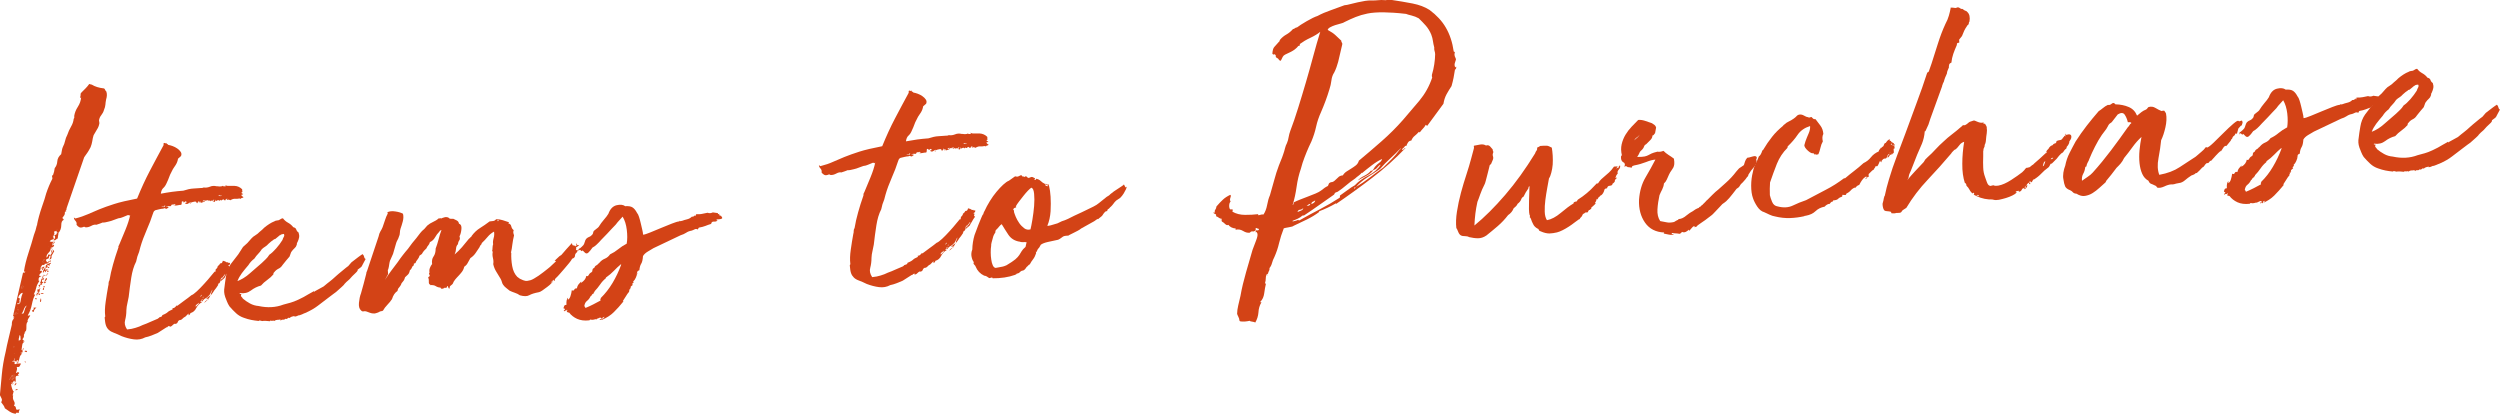 <?xml version="1.0" encoding="UTF-8"?><svg xmlns="http://www.w3.org/2000/svg" width="282.27" height="46.72" viewBox="0 0 282.27 46.72"><defs><style>.d{fill:#d34316;}</style></defs><g id="a"/><g id="b"><g id="c"><g><path class="d" d="M1.49,44.65c-.06,.22-.04,.42,.08,.62,.12,.19,.12,.37,0,.54,.14,.04,.21,.12,.22,.23s.04,.18,.1,.23c.08,0,.15-.02,.2-.03,.05-.02,.11-.01,.16,0-.12,.14-.16,.27-.1,.37-.08,0-.13,0-.16,0-.03-.01-.07-.02-.12-.01-.03,0-.05,.02-.08,.05-.03,.03,0,.05,.05,.08-.3-.03-.54-.12-.74-.25-.2-.13-.38-.26-.55-.38-.04-.13-.09-.25-.17-.35-.07-.1-.16-.22-.25-.34,.1-.14,.11-.28,.05-.41-.06-.13-.12-.26-.19-.39,.08-.81,.15-1.59,.22-2.36,.07-.77,.21-1.63,.44-2.58,.08-.43,.18-.89,.3-1.38,.12-.49,.25-1.01,.37-1.55,.02-.08,.03-.17,.02-.26,0-.09,.03-.21,.1-.35,.05-.06,.09-.1,.11-.13,.02-.03,0-.08-.05-.16h.12c0-.06-.03-.09-.07-.1s-.06-.04-.07-.1l1.11-4.81c0-.05,.03-.07,.1-.05,.07,.02,.11,0,.14-.05,.05-.06,.04-.08-.02-.06-.07,.02-.1,0-.1-.05,.09-.62,.26-1.3,.5-2.04,.24-.74,.45-1.42,.62-2.05,.07-.17,.13-.34,.18-.51,.05-.18,.1-.36,.14-.55l.07-.09h-.04c.12-.62,.3-1.28,.54-1.98,.25-.7,.41-1.21,.49-1.54,.2-.6,.43-1.15,.69-1.65,.02-.05,.03-.12,0-.18-.02-.06-.03-.12-.03-.18,0-.03,.01-.04,.04-.04,.05,0,.08-.02,.08-.05,.09-.22,.15-.48,.19-.78,.17-.2,.27-.45,.29-.76,.02-.31,.17-.58,.44-.81,.04-.22,.07-.38,.09-.49,.02-.11,.05-.22,.1-.33,.12-.22,.2-.45,.25-.68,.05-.23,.13-.46,.25-.68,.11-.33,.25-.64,.42-.93,.17-.29,.27-.58,.3-.88,.05-.06,.07-.11,.07-.17,0-.05,0-.11-.01-.16,.06-.35,.19-.7,.41-1.03,.22-.34,.34-.69,.37-1.07l-.11,.09c0-.08,0-.15,.03-.22,.02-.07,.03-.16,.02-.26,0-.03,.03-.08,.11-.17,.17-.17,.33-.33,.47-.47,.14-.14,.27-.3,.39-.47,.05,0,.1,0,.14,.03s.09,.03,.14,.03c.19,.12,.4,.21,.62,.28,.22,.07,.46,.12,.73,.15h.04l.08,.07c.03,.05,.05,.1,.07,.14,.02,.04,.05,.08,.11,.13,.1,.26,.09,.57-.02,.92-.04,.22-.07,.41-.08,.59-.01,.17-.07,.37-.16,.59-.06,.22-.17,.41-.3,.58-.14,.17-.22,.36-.26,.58,0,.08,.02,.15,.03,.22,.02,.07,.02,.13,0,.18-.04,.22-.12,.43-.26,.64-.13,.21-.26,.43-.38,.65-.07,.22-.12,.44-.15,.67-.04,.23-.1,.46-.19,.68-.12,.22-.22,.41-.32,.56-.1,.15-.23,.34-.4,.57l-2,5.79c.03,.08,.02,.13-.05,.16s-.05,.07,.03,.12c-.02,.06-.08,.08-.16,.09,.01,.16-.01,.29-.07,.39-.06,.1-.13,.19-.2,.27-.02,.06,0,.1,.07,.14,.07,.03,.08,.08,.03,.14-.16,.07-.24,.26-.24,.58,0,.32-.1,.61-.3,.86-.08,0-.15,0-.2-.05-.06-.04-.06-.08,0-.14-.06-.05-.1-.05-.12-.01s-.08,.05-.16,.03c-.03,.03-.03,.06-.01,.1,.02,.04,0,.07-.05,.1h.12c-.05,.05-.09,.08-.11,.1-.03,.02,0,.06,.09,.13,.05-.03,.1-.05,.16-.07,.05-.02,.08-.08,.07-.18,.05,0,.09,0,.1,.01,.01,.01,.05,.02,.1,.01-.02,.13-.04,.25-.06,.34-.02,.1-.03,.18-.02,.26-.05,0-.12,.05-.21,.13-.09,.09-.19,.11-.3,.06,.2-.15,.26-.33,.16-.53-.08-.02-.13-.01-.14,.03-.01,.04-.04,.05-.1,.03,.08,.05,.11,.09,.09,.11-.03,.03,0,.09,.05,.2-.05,.06-.13,.1-.23,.12-.11,.02-.18,.09-.23,.2,0,.03,.03,.03,.08,.01,.05-.02,.11,0,.16,.05,.05,0,.12-.05,.19-.13-.02,.05-.05,.12-.09,.21-.03,.08-.05,.19-.04,.32,.08,0,.1-.05,.07-.12,.14,.07,.16,.14,.06,.22-.1,.08-.21,.1-.32,.08,0,.05,.03,.07,.08,.05,.05-.02,.09-.01,.12,.01-.02,.05-.1,.09-.23,.1,.04,.13-.03,.28-.21,.46-.17,.17-.26,.35-.24,.54,0,.03,.03,0,.1-.07,.06-.07,.09-.15,.08-.23,.05-.03,.09-.04,.12-.03,.03,.01,.08,.03,.16,.05,.05-.06,.11-.15,.18-.27,.07-.12,.12-.23,.14-.31l.09,.15-.18,.33c-.1,.12-.14,.23-.12,.35,.02,.12-.06,.21-.24,.28,.09-.19,.14-.36,.13-.49-.1,.03-.16,.09-.17,.17,0,.08-.04,.15-.09,.21-.11,0-.2,.05-.27,.14,0,.05,.02,.09,.05,.12,.03,.03,.04,.06,.05,.12,.11,.05,.16,.04,.14-.03-.02-.06,.01-.07,.1-.03-.02,.13-.08,.21-.2,.23-.12,.02-.22,.04-.3,.04-.08,.06-.07,.08,0,.06,.08-.02,.09,0,.04,.06-.11-.02-.17-.01-.18,.01s-.05,.02-.1-.03l-.22,.34c.11,.02,.19,0,.24-.06,.05-.06,.13-.08,.24-.06-.12,.14-.2,.27-.21,.38-.11-.02-.13-.04-.07-.08s.07-.07,.01-.12c-.06-.02-.09-.02-.1,0-.01,.03-.04,.03-.1,0-.02,.06-.02,.1,0,.14s0,.06-.08,.07c0,.05,.03,.08,.08,.07h.16c0,.12-.03,.21-.12,.26-.09,.05-.16,.14-.2,.27,.06,.02,.1,.04,.12,.05s.08,.01,.16,0c-.05,.03-.12,.07-.21,.12-.09,.05-.13,.15-.12,.31-.05,.06-.05,.08,0,.08,.05,0,.08,.02,.08,.07-.19,.28-.31,.53-.35,.75-.04,.22-.13,.46-.27,.74,0,.03,.06,.04,.16,.03-.17,.28-.29,.65-.38,1.11-.09,.46-.24,.87-.46,1.23,0,.05,.04,.06,.1,.03s.12-.04,.18-.01c-.05,.06-.12,.18-.22,.36s-.11,.29-.06,.34c-.08,.06-.12,.14-.14,.25-.02,.11-.02,.22-.02,.34,0,.12,0,.23-.02,.34-.02,.11-.08,.19-.18,.25-.05,.06-.07,.08-.06,.06s.06-.02,.14-.03c-.12,.14-.18,.27-.16,.37,.02,.11-.03,.23-.15,.37-.02,.06,0,.1,.07,.14,.07,.04,.13,.08,.19,.13-.11-.02-.17,0-.18,.03s.02,.06,.1,.05c-.13,.06-.2,.17-.22,.34-.02,.16-.04,.34-.08,.53,0,.05,.02,.07,.04,.04,.02-.03,.05-.04,.08-.05-.07,.09-.06,.12,.05,.12-.05,.06-.07,.11-.07,.17,0,.05-.06,.07-.2,.05,0,.05,.03,.08,.07,.08s.07,0,.1,.03c-.15,.12-.25,.27-.29,.46s-.08,.34-.13,.45c-.14-.02-.16-.05-.09-.09,.08-.05,.09-.08,.03-.1-.1,.03-.16,.08-.17,.15,0,.07-.05,.09-.13,.07,0-.03,.02-.04,.08-.05,0-.05-.03-.07-.06-.06s-.07,.01-.1-.01c.02-.03,.03-.12,.02-.28-.05,0-.07,.03-.05,.08,.02,.05,.03,.1,.03,.16-.05,0-.11,.01-.16,.03-.05,.02-.08,.05-.07,.11,.08,.02,.13,0,.15-.09,.08,.08,.12,.13,.09,.17-.02,.04-.02,.1,.01,.18,.05,.02,.15,0,.3-.04s.28-.05,.42,0c-.05,.06-.1,.14-.14,.25s-.16,.15-.35,.11c.04,.13,.04,.24,.02,.32-.02,.08-.05,.19-.1,.33,.06,.05,.1,.05,.12,0,.02-.06,.06-.07,.12-.05,.14,.04,.15,.1,.05,.18-.1,.07-.08,.15,.05,.22-.16-.02-.27,0-.32,.04-.05,.04-.07,.11-.07,.19,0,.08,.01,.17,.02,.26,0,.09-.02,.17-.06,.23-.08,.03-.1,.01-.06-.06,.04-.07,0-.1-.11-.09-.02,.06-.05,.11-.07,.17-.02,.05-.08,.06-.16,.01-.02,.05-.02,.08,0,.08s.03,.01,0,.04c.06,.05,.1,.05,.12,.01,.02-.04,.05-.05,.08-.03-.02,.08-.05,.12-.09,.11-.04,0-.1-.03-.18-.05,.01,.16,.05,.34,.12,.55,.07,.21,.13,.3,.18,.27l-.13,.49Zm-.14-2s.03-.08,.03-.16c.02-.06,.03-.11,.03-.16-.05,.06-.07,.1-.07,.13l-.11,.17s-.02,.07-.07,.12c-.03,0-.05,.02-.08,.05l-.03,.08,.28-.02,.09,.07s-.02-.05-.05-.08v-.2Zm.05,.28s-.02-.05-.05-.08v-.2s.02-.08,.01-.16c.02-.06,.03-.11,.03-.16-.05,.06-.07,.1-.07,.13l-.11,.17s-.02,.07-.07,.12c-.03,0-.05,.02-.08,.05l-.03,.08,.28-.02,.09,.07Zm-.08-2.84c-.05,0-.08,0-.08-.01,0-.01-.02-.02-.04-.02h.04c.05-.03,.08-.09,.07-.17-.03,0-.04-.01-.04-.04-.08,0-.12,.06-.11,.17h-.04l-.07,.09c.03,.05,.09,.07,.17,.07,.08,0,.12-.04,.11-.09Zm0,0c-.05,0-.08,0-.08-.01,0-.01-.02-.02-.04-.02h.04c.05-.03,.08-.09,.07-.17-.03,0-.04-.01-.04-.04-.08,0-.12,.06-.11,.17h-.04l-.07,.09c.03,.05,.09,.07,.17,.07,.08,0,.12-.04,.11-.09Zm-.27-.42h.08s.05-.02,.08-.05c.05-.03,.08-.07,.07-.11s.02-.09,.07-.15h-.08l-.22,.3Zm0,0h.08s.05-.02,.08-.05c.05-.03,.08-.07,.07-.11s.02-.09,.07-.15h-.08l-.22,.3Zm.12-1.13c-.04,.14-.06,.22-.04,.26,.02,.04,.03,.08,.03,.14l.04-.04s.04-.06,.04-.08c0-.03,0-.07,.03-.12v-.04s-.03-.07-.09-.11Zm0,0c-.04,.14-.06,.22-.04,.26,.02,.04,.03,.08,.03,.14l.04-.04s.04-.06,.04-.08c0-.03,0-.07,.03-.12v-.04s-.03-.07-.09-.11Zm.21,3.07c-.02,.05-.05,.09-.09,.11-.04,.01-.06,.05-.05,.1,.06,.05,.1,.05,.12,0,.02-.06,.05-.06,.08,0l-.04,.04v.08l-.11,.13h-.04v.08s0,.04-.01,.04c-.01,0-.02,.01-.02,.04s.06,.04,.16,.03v-.04l-.09-.07c.13,.02,.19-.03,.17-.15-.02-.12-.02-.23,0-.34-.03,0-.04,0-.04-.02,0-.01-.01-.02-.04-.02Zm0,0c-.02,.05-.05,.09-.09,.11-.04,.01-.06,.05-.05,.1,.06,.05,.1,.05,.12,0,.02-.06,.05-.06,.08,0l-.04,.04v.08l-.11,.13h-.04v.08s0,.04-.01,.04c-.01,0-.02,.01-.02,.04s.06,.04,.16,.03v-.04l-.09-.07c.13,.02,.19-.03,.17-.15-.02-.12-.02-.23,0-.34-.03,0-.04,0-.04-.02,0-.01-.01-.02-.04-.02Zm.2-1.7v-.12c-.01-.05-.04-.05-.09,0h-.04l-.04,.05h-.04c-.05,.06-.05,.1,0,.12h.2l.04-.06h-.04Zm0,.04l.04-.04h-.04v-.12c-.01-.05-.04-.05-.09,0h-.04l-.04,.05h-.04c-.05,.06-.05,.1,0,.12h.2Zm-.07-.41s.02-.09,.07-.21l.03-.08s-.05,.02-.08,.05l-.04,.04c-.08,0-.12,.03-.11,.09l-.04,.04,.04,.04s.05,0,.06,.02c.01,.01,.03,.02,.06,.02Zm0,0s.02-.09,.07-.21l.03-.08s-.05,.02-.08,.05l-.04,.04c-.08,0-.12,.03-.11,.09l-.04,.04,.04,.04s.05,0,.06,.02c.01,.01,.03,.02,.06,.02Zm.03,1.56s-.04-.05-.05-.08c0-.03,0-.04,.02-.04,.01,0,.02-.01,.02-.04-.03,0-.05,0-.06-.02-.01-.01-.04-.02-.06-.02,.03,0,.04,.02,.05,.08,0,.03,0,.04-.02,.04s-.02,.01-.02,.04l-.04,.04v.04h.2l-.04-.05Zm0,0s-.04-.05-.05-.08c0-.03,0-.04,.02-.04,.01,0,.02-.01,.02-.04-.03,0-.05,0-.06-.02-.01-.01-.04-.02-.06-.02,.03,0,.04,.02,.05,.08,0,.03,0,.04-.02,.04s-.02,.01-.02,.04l-.04,.04v.04h.2l-.04-.05Zm-.05-3.65c.08,0,.12-.05,.11-.13,.02-.03,.04-.07,.03-.12l-.04-.04s-.04,.07-.03,.12h-.04c-.05,.06-.07,.1-.07,.13v.04h.04Zm0,0c.08,0,.12-.05,.11-.13,.02-.03,.04-.07,.03-.12l-.04-.04s-.04,.07-.03,.12h-.04c-.05,.06-.07,.1-.07,.13v.04h.04Zm.19,1.59h-.12c-.05,.07-.07,.11-.07,.13l.04,.04s.04-.01,.06-.02c.01-.02,.03-.02,.06-.02,0-.03,0-.04,.02-.04s.02-.01,.02-.04v-.04Zm-.12,0c-.05,.06-.07,.1-.07,.12l.04,.04s.04-.01,.06-.02c.01-.02,.03-.02,.06-.02,0-.03,0-.04,.02-.04s.02-.01,.02-.04v-.04h-.12Zm-.06,3.78s.07-.07,.13-.19c.06-.12,.07-.23,.04-.3v-.04h-.12c0,.06,0,.12,0,.17,0,.05-.01,.11,0,.16-.02,.05-.03,.12-.03,.2Zm.04-.36c0,.05-.01,.11,0,.16-.02,.05-.03,.12-.03,.2,.03,0,.07-.07,.13-.19,.06-.12,.07-.23,.04-.3v-.04h-.12c0,.06,0,.12,0,.17Zm.48-7.73l-.04,.04-.07,.17,.02,.28,.04,.04c-.05,0-.08,.01-.08,.03s-.01,.02-.04,.02h-.08l-.04-.03c-.05,.06-.06,.08-.04,.08v.04h.12v.03h-.16l-.16,.1,.04,.04c.08,0,.13-.02,.16-.05,.05,0,.13-.04,.23-.1h.04l.08-.05h.04v-.04c.02-.05,.02-.1,0-.14-.02-.04-.01-.08,.01-.14,0-.03,0-.04,.02-.04,.01,0,.02-.01,.02-.04-.03,0-.05,.01-.06,.02-.01,.01-.03,.02-.06,.02-.03,0-.04-.01-.04-.04h-.04v-.04h.04s.03-.09,.03-.17l.04-.04h-.04Zm0,0l-.04,.04-.07,.17,.02,.28,.04,.04h0s-.05,0-.06,.02c-.01,.01-.03,.02-.06,.02h-.08l-.04-.03c-.05,.06-.06,.08-.04,.08v.04h.12v.03h-.16l-.16,.1,.04,.04c.08,0,.13-.02,.16-.05,.05,0,.13-.04,.23-.1h.04l.08-.05h.04v-.04c.02-.05,.02-.1,0-.14-.02-.04-.01-.08,.01-.14,0-.03,0-.04,.02-.04,.01,0,.02-.01,.02-.04-.03,0-.05,.01-.06,.02-.01,.01-.03,.02-.06,.02-.03,0-.04-.01-.04-.04h-.04v-.04h.04s.03-.09,.03-.17l.04-.04h-.04Zm-.26,7.12s0-.04,.02-.04c.01,0,.02-.02,.02-.04h-.12c-.05,.01-.08,.04-.08,.09,.03,0,.04,0,.04,.04v.04l.09,.03s.04-.06,.03-.08v-.04Zm0,0s0-.04,.02-.04c.01,0,.02-.02,.02-.04h-.12c-.05,.01-.08,.04-.08,.09,.03,0,.04,0,.04,.04v.04l.09,.03s.04-.06,.03-.08v-.04Zm0-2.93c-.03-.05-.02-.13,.02-.24v-.08c0-.05-.04-.08-.09-.07l-.07,.08c-.02,.13,.02,.23,.1,.27l.04,.04Zm0,0c-.03-.05-.02-.13,.02-.24v-.08c0-.05-.04-.08-.09-.07l-.07,.08c-.02,.13,.02,.23,.1,.27l.04,.04Zm.02,4.29c.08,.02,.09,.08,.03,.18-.06,.1-.12,.13-.17,.11,0-.05,.01-.1,.05-.12,.04-.03,.07-.08,.09-.17Zm.21,.71c.06,.05,.01,.09-.13,.13-.15,.04-.16,0-.03-.12,.03,.02,.06,.04,.1,.03,.04,0,.06-.02,.06-.04Zm-.18-3.76l.08-.04,.04-.04-.04-.04h-.08l-.04,.09v.04l.05,.04v-.04Zm0,0l.08-.04,.04-.04-.04-.04h-.08l-.04,.09v.04l.05,.04v-.04Zm.21,.75c.08,0,.09,.01,.04,.06-.05,.04-.12,.07-.2,.07,0-.08,.04-.12,.15-.13Zm.14-6.67c-.05,0-.11,0-.16,0-.05,0-.07,.01-.04,.06,0,.03,.02,.04,.04,.04,.05,.02,.09,.01,.12-.03,.02-.04,.06-.05,.12-.03,0-.03,.02-.09,.07-.2l.06-.33,.06-.28,.13-.37,.04-.04c-.13,0-.22,.04-.27,.1l-.11,.13s-.04,.02-.04,.04l-.07,.13s0,.05-.02,.06c-.01,.01-.02,.04-.02,.06v.04l.21,.11v.04c-.05,0-.08,.03-.07,.09-.03,.03-.03,.06-.01,.1,.02,.04,.01,.09,0,.14v.08s0,.05-.03,.08Zm.01,4.21s.04-.02,.04-.04l.04-.04h.08l-.03-.44-.09-.11v.04s0,.05-.03,.08v.08s-.03,.07-.03,.12c0,.03,0,.05-.02,.06-.01,.01-.02,.03-.02,.06l.02,.24,.04-.04Zm.14-1.49c.05-.06,.05-.11-.01-.16l-.04-.04c-.05,.06-.06,.1-.03,.12v.12s.06,.04,.09,.03v-.08Zm0,0c.05-.06,.05-.11-.01-.16l-.04-.04c-.05,.06-.06,.1-.03,.12v.12s.06,.04,.09,.03v-.08Zm0-2.21l-.04,.04s-.03,.07-.03,.12c-.05,.08-.03,.16,.06,.24l-.04-.08,.04-.04s0-.05,.02-.06,.02-.03,.02-.06l.04-.04c.05-.06,.06-.11,.03-.16v-.04l-.08,.09Zm0,0l-.04,.04s-.03,.07-.03,.12c-.05,.08-.03,.16,.06,.24l-.04-.08,.04-.04s0-.05,.02-.06,.02-.03,.02-.06l.04-.04c.05-.06,.06-.11,.03-.16v-.04l-.08,.09Zm-.03-2.08s-.04,.02-.04,.04v.12c.01,.05,.03,.08,.05,.08h.04v-.04l.03-.04h-.04v-.12l-.05-.04Zm0,0s-.04,.02-.04,.04v.12c.01,.05,.03,.08,.05,.08h.04v-.04l.03-.04h-.04v-.12l-.05-.04Zm.28,2.79s-.04,.06-.03,.08c-.05,.11-.07,.19-.06,.24-.03,0-.04,.02-.04,.04v.04s0,.05-.03,.08v.08s0,.05-.03,.08v.08l-.09,.41v.04s0-.04,.02-.04c.01,0,.02-.01,.02-.04l.17-.37v-.04s0-.05,.03-.08v-.04l.06-.21v-.04s0-.05,.01-.08c.01-.03,.02-.05,.01-.08v-.2l-.05,.04Zm0,0s-.04,.06-.03,.08c-.05,.11-.07,.19-.06,.24-.03,0-.04,.02-.04,.04v.04s0,.05-.03,.08v.08s0,.05-.03,.08v.08l-.09,.41v.04s0-.04,.02-.04c.01,0,.02-.01,.02-.04l.17-.37v-.04s0-.05,.03-.08v-.04l.06-.21v-.04s0-.05,.01-.08c.01-.03,.02-.05,.01-.08v-.2l-.05,.04Zm-.13-2.96l-.04,.04v.04l.05,.04s.08-.04,.15-.13v-.04s0-.04,.01-.04c.01,0,.02-.01,.02-.04,0-.05-.02-.09-.05-.12l-.08,.08h-.08v.17Zm.08-.17h-.08v.17l-.03,.04v.04l.05,.04s.08-.04,.15-.13v-.04s0-.04,.01-.04c.01,0,.02-.01,.02-.04,0-.05-.02-.09-.05-.12l-.08,.08Zm.51,2.17s-.05,.02-.08,.05l-.04,.04c-.05,0-.08,.03-.07,.08l-.07,.09c-.05,.11-.09,.23-.14,.35-.05,.12-.11,.23-.18,.31,.03,.02,.09,0,.2-.05h.04v-.04l.13-.41s.04-.07,.03-.12c.05-.06,.07-.1,.07-.12l.07-.12,.04-.04Zm-.47,2.52l.05-.44,.03-.08c.02-.05,.04-.11,.05-.16,0-.05,.04-.12,.09-.21l.04-.04,.04-.04v.04s0,.03-.02,.02c-.01-.01-.02,0-.02,.02v.12s0,.04,0,.04c-.01,0-.02,.01-.02,.04v.12l-.05,.24c-.04,.16-.1,.28-.18,.33Zm0,0l.05-.44,.03-.08c.02-.05,.04-.11,.05-.16,0-.05,.04-.12,.09-.21l.04-.04,.04-.04v.04s0,.03-.02,.02c-.01-.01-.02,0-.02,.02v.12s0,.04,0,.04c-.01,0-.02,.01-.02,.04v.12l-.05,.24c-.04,.16-.1,.28-.18,.33Zm.01,2.45c0-.05,0-.09,.03-.1,.03-.02,.05-.05,.07-.11,0,.05,0,.11,0,.16-.01,.05-.04,.07-.1,.05Zm.08-7.46s-.02,.07-.07,.13v.08h.04l.04-.05s.04-.05,.03-.08v-.04l-.04-.04Zm0,0s-.02,.07-.07,.13v.08h.04l.04-.05s.04-.05,.03-.08v-.04l-.04-.04Zm.25,8.8s-.03,.08-.03,.16c-.03,0-.04-.04-.05-.12h-.08s.05-.04,.16-.05Zm.02-4.93s-.05,0-.08-.03h-.04s-.04,.02-.04,.04v.12h.13v-.05h.04v-.08Zm0,0s-.05,0-.08-.03h-.04s-.04,.02-.04,.04v.12h.13v-.05h.04v-.08Zm.07,3.88c-.14-.04-.21-.08-.21-.11,.05-.06,.12-.07,.22-.04s.09,.08,0,.14Zm-.08-8.62l-.04,.04h-.04s0,.04-.02,.04c-.01,0-.02,.01-.02,.04,0,.03,.02,.04,.04,.04l.04-.04,.04-.04,.03-.08v-.08h-.05v.08Zm0,0l-.04,.04h-.04s0,.04-.02,.04c-.01,0-.02,.01-.02,.04,0,.03,.02,.04,.04,.04l.04-.04,.04-.04,.03-.08v-.08h-.05v.08Zm.05,2.92s-.04,0-.04,.02-.01,.02-.04,.02v.04l-.06,.21v.08s.09,.03,.17,.03l.04-.04h-.04v-.04s0-.05,.03-.08v-.04l.03-.08v-.08l-.05-.04v-.04l-.04,.04Zm0,0s-.04,0-.04,.02-.01,.02-.04,.02v.04l-.06,.21v.08s.09,.03,.17,.03l.04-.04h-.04v-.04s0-.05,.03-.08v-.04l.03-.08v-.08l-.05-.04v-.04l-.04,.04Zm-.03-3.85s0-.04,.04-.04c.03,0,.05-.02,.08-.05,0-.05,0-.09,.03-.12,.05-.06,.04-.12-.01-.2v-.04h-.04v.04c-.02,.05-.03,.11-.03,.16,0,.03,0,.05-.02,.06-.01,.01-.02,.03-.02,.06-.02,.03-.04,.06-.03,.08v.04Zm0,0s0-.04,.04-.04c.03,0,.05-.02,.08-.05,0-.05,0-.09,.03-.12,.05-.06,.04-.12-.01-.2v-.04h-.04v.04c-.02,.05-.03,.11-.03,.16,0,.03,0,.05-.02,.06-.01,.01-.02,.03-.02,.06-.02,.03-.04,.06-.03,.08v.04Zm.3,4.27c.02-.06,.05-.12,.09-.19s.02-.13-.03-.18l-.04-.04-.06,.25v.16l.05,.04v-.04Zm0,0c.02-.06,.05-.12,.09-.19s.02-.13-.03-.18l-.04-.04-.06,.25v.16l.05,.04v-.04Zm.15,.47l.04-.08-.05-.08-.04-.04s-.02-.04-.04-.04l.02,.24c.06,.05,.08,.05,.08,0Zm-.08,0c.06,.05,.08,.05,.08,0l.04-.08-.05-.08-.04-.04s-.02-.04-.04-.04l.02,.24Zm.51-.2c-.05-.02-.04-.03,.06-.02s.18,0,.26,0c-.18,.12-.29,.29-.33,.5-.11-.02-.17-.08-.17-.19,.08,0,.14-.04,.17-.11s.04-.13,0-.18Zm.34-.95s-.08-.03-.16-.03c-.03-.08,0-.11,.07-.11s.11,.05,.09,.13Zm-.04-.6c.05,0,.11,.02,.17,.07-.07,.08-.13,.12-.15,.09,.02-.05,.02-.08,0-.08-.03,0-.03-.02,0-.08Zm.47-.67c-.05,.06-.08,.16-.1,.31s-.09,.27-.22,.36c-.11-.05-.14-.1-.09-.15,.05,0,.07,0,.06,.02-.01,.02,.03,0,.14-.07,0-.05-.04-.08-.12-.07-.03-.08-.03-.13,0-.16s.03-.07-.03-.12c.16,.04,.25,.03,.26-.04s.04-.09,.1-.07Zm-.3-.34c.05,.02,.11,.01,.18-.03,.06-.04,.13-.09,.21-.16,.02-.05,0-.06-.04-.02-.05,.04-.09,.04-.12-.01,.07-.08,.11-.17,.12-.27,0-.09,.05-.18,.12-.27,.05,.02,.09,.02,.12,0,.02-.03,.06-.03,.12,0,0,.05,0,.09-.01,.1-.01,.02-.03,.05-.05,.1-.05,0-.06-.02-.02-.06s.03-.06-.02-.06c-.1,.06-.15,.13-.15,.21s.06,.13,.17,.15c-.05,.06-.09,.09-.13,.11-.04,.02-.04,.06,0,.14-.03,.03-.09,.03-.2,.01,0,.05-.02,.1-.07,.15-.05,.04-.04,.08,.05,.1,0,.03-.09,.05-.28,.06,.13-.04,.19-.08,.17-.13-.02-.05-.07-.09-.15-.11Zm.11,.95c.11,0,.16,.02,.15,.09s-.07,.08-.18,.03c0-.05,0-.08,.01-.08,.01,0,.02-.01,.02-.04Zm.24,.54s.04,.04,.03,.2c0,.16-.04,.23-.13,.21,0-.13,.02-.27,.09-.41Zm.32-.58c-.02,.06-.08,.08-.16,.07-.08,0-.15,0-.2,0,.02-.05,.07-.08,.15-.09,.08,0,.15,0,.2,.03Zm-.1-1.96c.05,0,.07,.04,.05,.14-.02,.1-.06,.12-.12,.07,0-.05,0-.09,.03-.1s.04-.05,.03-.1Zm-.03-1.56l.09,.07s.05-.02,.08-.04l.03-.08v-.08s0-.04,.01-.04,.02-.01,.02-.04l.04-.04h-.12l-.04-.03c0,.11,0,.16-.03,.16l-.07,.08v.04Zm.1-.29c0,.11,0,.16-.03,.16l-.07,.08v.04l.09,.07s.05-.02,.08-.04l.03-.08v-.08s0-.04,.01-.04,.02-.01,.02-.04l.04-.04h-.12l-.04-.03Zm.1,3.2c-.05,.03-.07,.08-.05,.16,.02,.08-.03,.1-.14,.05,.02-.05,.04-.11,.05-.16,0-.05,.05-.07,.14-.05Zm.4-2.35c-.08,0-.09-.02-.05-.08-.08,.03-.1,.05-.06,.06,.04,.01,.05,.04,.03,.1-.14-.02-.2,0-.2,.07,0,.07-.02,.16-.06,.26,.05-.03,.08-.06,.09-.09,.01-.03,.03-.05,.05-.08,.06,.05,.1,.06,.12,.03s.06-.03,.12,0c0,.03-.06,.04-.2,.05,0,.05,.02,.08,.05,.08-.08,.03-.13,.1-.15,.21-.03-.02-.04-.06-.05-.1,0-.04-.03-.06-.08-.05l-.07,.08c-.05,.06-.05,.08,0,.08-.13,.06-.15,0-.06-.22,.09-.21,.19-.33,.29-.36-.06-.13-.02-.24,.14-.33s.3-.15,.43-.19c.03,.05,0,.09-.07,.13-.08,.03-.1,.11-.06,.24-.06-.05-.09-.08-.11-.09-.01-.01-.09,0-.22,.04,.03,.05,.07,.08,.12,.07,.05,0,.04,.02-.03,.08Zm-.17,.97c-.13-.02-.21-.01-.22,.01-.01,.03-.06,.02-.14-.03,.05-.08,.09-.1,.12-.05,.03,.05,.1,.06,.2,.03,.05-.03,.09-.08,.13-.15,.04-.07,.08-.09,.13-.07l-.22,.26Zm-.32,1.22c.11,0,.16,0,.16,.03,0,.05-.04,.08-.12,.07-.08,0-.1-.04-.05-.1Zm.04-.52c.05,0,.1,0,.14,0,.04,.01,.09,.01,.14,.01-.1,.11-.19,.17-.27,.18,.05-.06,.05-.1,0-.12-.06-.02-.06-.05,0-.08Zm.25-.42c.11,.02,.13,.08,.05,.2-.07,.11-.15,.17-.23,.18,.04-.14,.07-.2,.07-.19,0,.01,.04-.05,.11-.19Zm.32-3.51l-.08-.03-.04,.04-.07,.08v.08s-.03,.06-.03,.08c-.03,.03-.04,.06-.03,.08v.04l-.1,.29h.04s.04,.05,.04,.07l.15-.17c.05-.06,.1-.14,.14-.25v-.04h.04v-.04l.03-.08c0-.05,0-.11,.03-.16h-.12Zm0,0s-.05,0-.08-.03l-.04,.04-.07,.08v.08s-.03,.06-.03,.08c-.03,.03-.04,.06-.03,.08v.04l-.1,.29h.04s.04,.05,.04,.07l.15-.17c.05-.06,.1-.14,.14-.25v-.04h.04v-.04l.03-.08c0-.05,0-.11,.03-.16h-.12Zm-.16,2.87s-.01-.05-.03-.08c-.02-.03-.02-.06-.03-.12,.03,.03,.05,.02,.06,0s.04-.02,.1,.03c.06,.05,.06,.08,0,.08-.05,0-.09,.03-.11,.09Zm.2-.62c0,.11-.06,.15-.19,.13,0-.08,.06-.12,.19-.13Zm-.03-2.69s-.04,0-.04,.02-.01,.02-.04,.02v.08s0,.04-.01,.04-.02,.01-.02,.04v.12h.09l.04-.05s0-.05-.03-.08c-.02-.03-.01-.07,.01-.12l.03-.08h-.04Zm0,0s-.04,0-.04,.02-.01,.02-.04,.02v.08s0,.04-.01,.04-.02,.01-.02,.04v.12h.09l.04-.05s0-.05-.03-.08c-.02-.03-.01-.07,.01-.12l.03-.08h-.04Zm.03,2.09c0-.05,.02-.08,.07-.09s.09-.03,.11-.09c0,.05-.01,.11-.05,.18-.03,.07-.08,.07-.14,0Zm.21-2.18s-.01,.04-.04,.04h-.08s-.04,.02-.04,.05v.08h.13c.05-.07,.07-.11,.07-.13l-.04-.04Zm0,0s-.01,.04-.04,.04h-.08s-.04,.02-.04,.05v.08h.13c.05-.07,.07-.11,.07-.13l-.04-.04Zm.13,.71c.01,.21-.03,.39-.12,.53,0-.13,0-.23,.02-.28,.02-.05,.06-.14,.1-.25Zm.31-.78c-.05,.06-.08,.11-.11,.17-.02,.06-.06,.08-.11,.09,.02-.16,.09-.25,.22-.26Zm.19-1.3l.04-.04h-.04s-.03,0-.02-.04c.01-.03,0-.04-.02-.04l-.04-.04h-.04l-.11,.09v.08l.25-.02Zm0-.04s-.03-.01-.02-.04c.01-.03,0-.04-.02-.04l-.04-.04h-.04l-.11,.09v.08l.25-.02,.04-.04h-.04Zm-.02-.32l-.04,.04,.04-.04Zm.22,.23l-.07,.09s-.04,.06-.04,.08v.04h.08l.07-.09v-.04l.03-.08h-.08Zm0,0l-.07,.09s-.04,.06-.04,.08v.04h.08l.07-.09v-.04l.03-.08h-.08Z"/><path class="d" d="M24.67,32.01c0,.05-.01,.1-.05,.12-.04,.03-.03,.04,.02,.04-.12,.2-.31,.46-.57,.78s-.42,.57-.49,.74c-.05,0-.16,.04-.31,.1,.05-.08,.13-.17,.24-.26,.11-.09,.21-.16,.29-.22,0-.05,.02-.14,.06-.26,.04-.12,.09-.24,.14-.35-.05,.03-.11,.13-.18,.29-.07,.17-.13,.28-.18,.33-.15,.17-.3,.3-.45,.37-.16,.08-.29,.23-.41,.45-.26,.13-.46,.34-.62,.64-.15,.31-.37,.49-.66,.57-.02,.08-.04,.13-.07,.15-.03,.02-.06,.05-.11,.11-.03-.05-.04-.1-.03-.14s0-.06-.02-.06l-.34,.34c-.13,.06-.24,.14-.33,.24-.09,.1-.2,.15-.33,.16l.04-.04c-.1,.06-.17,.11-.19,.15-.02,.04-.04,.08-.05,.1-.01,.03-.03,.06-.05,.1-.02,.04-.09,.08-.19,.11-.05,0-.08,0-.08-.03-.1,.03-.2,.1-.29,.2-.09,.1-.2,.15-.33,.16,0-.05,.02-.08,.07-.09-.16-.02-.26,.03-.31,.14h-.08l-1,.64c-.21,.09-.44,.19-.7,.29-.26,.1-.5,.17-.71,.21-.39,.21-.81,.29-1.27,.23s-.92-.18-1.39-.36c-.33-.16-.62-.29-.87-.38-.25-.09-.44-.2-.59-.34s-.25-.3-.32-.5c-.07-.2-.11-.48-.14-.85,0-.05,0-.09,.03-.1,.03-.01,.04-.05,.03-.1-.06-.45-.04-.99,.05-1.61,.09-.62,.18-1.2,.28-1.74,.04-.14,.06-.26,.05-.37,0-.11,.03-.21,.1-.33,.09-.57,.23-1.16,.4-1.77,.17-.61,.36-1.21,.56-1.78,.04-.14,.07-.21,.07-.22,0-.01-.02-.02-.04-.02l.14-.29c.18-.44,.41-.98,.67-1.61,.26-.63,.44-1.19,.54-1.68-.1,.09-.14,.11-.12,.07s-.03-.06-.16-.05c-.18,.07-.36,.14-.53,.22-.17,.08-.35,.12-.53,.14-.21,.07-.39,.13-.55,.2s-.33,.12-.51,.16c-.32,.08-.51,.12-.59,.12s-.13,0-.14,0-.05,.02-.12,.05-.25,.1-.57,.2c-.16-.04-.35,0-.57,.12-.22,.12-.43,.18-.65,.17-.05-.02-.09-.04-.1-.05-.01-.01-.05-.02-.1-.01-.21,.09-.37,.11-.5,.05-.12-.06-.23-.15-.32-.28,.04-.16,0-.31-.11-.43-.12-.12-.18-.25-.19-.39l.17,.11c.55-.14,1.02-.31,1.41-.48s.82-.36,1.28-.55,1.03-.39,1.68-.6c.65-.21,1.52-.41,2.6-.62,.46-1.13,.93-2.16,1.43-3.11,.5-.94,1.01-1.92,1.56-2.92v-.2c.04-.06,.09-.07,.16-.03,.07,.04,.13,.03,.18-.03-.02,.08,0,.13,.07,.14,.07,0,.1,.04,.11,.09,.13,.02,.3,.06,.49,.13,.19,.07,.37,.16,.54,.28,.17,.12,.3,.25,.39,.39,.09,.14,.1,.29,.03,.46l-.34,.3c-.02,.06-.03,.11-.03,.16-.06,.25-.17,.47-.33,.69-.16,.21-.28,.43-.38,.65-.12,.22-.21,.42-.26,.58-.06,.16-.14,.37-.26,.62-.12,.28-.25,.48-.4,.61-.15,.13-.24,.34-.28,.64,.45-.08,.87-.16,1.27-.21,.4-.05,.82-.1,1.27-.13,.42-.14,.79-.22,1.11-.24,.32-.02,.52-.04,.6-.04,.13,0,.22-.02,.26-.02h.14s.09-.03,.2-.06c.24,.04,.47,0,.7-.09,.22-.1,.47-.11,.74-.05,.08,0,.17,0,.26,.02,.09,.02,.19,.01,.3-.02-.03,.03-.01,.03,.04,0,.05-.03,.1-.05,.16-.05l-.04,.04c.16,.04,.28,.03,.36-.02-.08-.05-.13-.08-.15-.09-.01-.01,.09,.01,.31,.08,.21-.01,.48-.01,.8,0s.6,.14,.83,.36c.03,.03,.04,.07,.03,.14,0,.07,0,.13,.03,.18-.02,.03-.05,.04-.08,.04s-.04,.03-.03,.08c.03,.03,.05,.04,.06,.06,.01,.01,.06,.03,.14,.05-.05,.06-.13,.09-.23,.1,.03,.11,.12,.19,.26,.26-.05,.06-.11,.09-.17,.09-.07,0-.11,.03-.13,.09-.05,0-.11,0-.16-.03-.18,.04-.35,.05-.5,.04-.15-.02-.33,.04-.53,.16-.14-.07-.22-.09-.25-.06-.03,.03-.08,.03-.16,.01,0-.05,0-.07,.04-.06s.04,0,.04-.06c-.11,0-.17,.03-.19,.07-.02,.04-.04,.08-.05,.1-.01,.03-.03,.04-.06,.02-.03-.01-.08-.05-.17-.13l-.15,.09-.04,.04h-.04c-.05,0-.07,0-.06-.01,.01-.01,0-.03-.02-.06-.08,.06-.11,.1-.11,.13-.06-.1-.16-.12-.3-.04-.14,.08-.18,.05-.11-.09-.05,0-.08,.05-.09,.15s-.08,.11-.22,.04c.04-.11,.08-.16,.09-.15,.01,.01,.02,0,.02-.06-.03,0-.07,.02-.12,.05-.05,.03-.09,.09-.11,.17v-.12c-.11,0-.16,.06-.16,.17v-.12c-.09-.05-.15-.06-.17-.03-.03,.03-.08,.04-.16,.05-.06-.05-.06-.07,0-.06,.05,0,.11-.01,.16-.07-.05,0-.12,0-.2,.01-.08,0-.13,.04-.15,.09-.17-.09-.3-.09-.4,.03,.03,.05,.08,.05,.14,0,.06-.06,.11-.06,.14,0-.02,.03-.08,.06-.15,.09-.08,.03-.15,.06-.22,.08-.07,.02-.11,.02-.14,0s-.02-.04,.03-.1h-.16v-.03s-.04,.02-.04,.04v-.04s-.05,0-.07-.04c-.02-.03-.04-.01-.06,.04,.03,0,.04,0,.04,.02,0,.01,.01,.02,.04,.02-.1,.06-.15,.11-.15,.15,0,.04-.03,.02-.08-.05,0-.11-.09-.15-.25-.12-.16,.03-.3,.07-.43,.13v-.08c-.08,.06-.18,.12-.29,.18s-.23,.04-.34-.06c.05-.03,.09-.05,.12-.05s.05-.02,.08-.04c0-.05-.02-.08-.05-.08s-.04-.01-.04-.04c-.05,0-.09,.02-.12,.05-.03,.03-.06,.06-.11,.09-.03,0-.04-.02-.05-.08,0-.03,.01-.04,.04-.04-.13,0-.19,0-.16-.03-.05,0-.08,.06-.07,.17,0,.11-.01,.19-.06,.24-.13,0-.25,.02-.34,.04-.09,.02-.23,.04-.42,.05,0-.05,.01-.08,.05-.06s.06-.01,.06-.06c-.03,0-.04,0-.04-.02s-.01-.02-.04-.02h-.04c-.05,0-.11,.02-.16,.03-.05,.02-.1,.03-.16,.03-.04,.14-.11,.19-.21,.16s-.17-.02-.22,.04v-.04c-.08,0-.13,.04-.16,.09,.08,.02,.13,0,.16-.05,.03,.05,.05,.06,.06,.04,.01-.03,.02-.01,.02,.04s-.01,.08-.05,.08-.08,.03-.13,.09c-.08,0-.15,0-.2-.04-.06-.04-.12-.03-.2,.03-.13,0-.29,.03-.46,.07s-.32,.08-.45,.11c-.1,.06-.17,.13-.19,.19-.02,.07-.06,.16-.1,.27-.15,.49-.38,1.08-.68,1.77s-.54,1.33-.71,1.93c-.06,.25-.11,.42-.14,.53-.03,.11-.07,.2-.1,.27s-.07,.16-.1,.27-.08,.3-.14,.57c-.26,.5-.44,1.11-.55,1.82-.11,.72-.21,1.44-.29,2.17-.04,.24-.09,.49-.15,.73-.06,.24-.1,.5-.11,.77,0,.4-.05,.77-.14,1.11-.1,.34-.03,.69,.21,1.05,.06,.02,.07,.03,.04,.02-.03-.01,.01-.02,.12-.03,.21-.01,.48-.07,.79-.16,.31-.09,.59-.2,.82-.32,.29-.1,.58-.22,.88-.36,.3-.14,.58-.26,.84-.36,.05-.06,.08-.08,.1-.07,.01,.01,.02,0,.02-.06,.08-.03,.16-.06,.23-.08,.08-.02,.13-.08,.15-.19,.16-.06,.28-.12,.37-.17,.09-.05,.17-.1,.23-.16,.06-.06,.13-.11,.21-.15,.08-.05,.19-.1,.35-.17v-.16c.1,.07,.25-.02,.45-.27,.03,0,.05,0,.08,.03,.23-.18,.49-.37,.78-.58,.29-.21,.57-.41,.82-.62,.13-.04,.33-.18,.61-.44,.28-.26,.56-.55,.84-.86,.29-.31,.54-.61,.76-.88,.22-.27,.36-.43,.41-.49,.03,.02,.06,.04,.08,.03,.02-.16,.03-.26,.04-.28,.01-.03,.02-.04,.04-.04s.03,0,.04-.02c.01-.01,.05-.08,.13-.19,0-.08,0-.12,.03-.12,.08-.06,.13-.1,.15-.13,.02-.03,.06-.08,.11-.17,.16,.02,.26-.08,.3-.3,.19,.04,.32,.09,.39,.15,.07,.06,.13,.06,.18,0,0,.05,.03,.08,.09,.09,.05,0,.11,.01,.16,0,0,.05,0,.08-.01,.08s-.02,.02-.02,.04c.05,.02,.02,.06-.09,.13-.12,.06-.11,.1,.03,.12,0,.05-.02,.14-.06,.25,.03,0,.07,.04,.13,.11-.05,0-.26,.33-.61,.96h.04s-.05,.04-.08,.04c-.1,.11-.15,.16-.15,.13l-.23,.22v-.08c-.06,.06-.08,.11-.08,.15s-.02,.08-.07,.11c-.03,.03-.04,.07-.03,.12v-.04s-.02-.04-.05-.04Zm-6.38-8.62s.01-.04,.04-.04,.04-.02,.04-.04c-.11-.05-.13-.02-.07,.08Zm.12-.05c.06,.05,.1,.06,.12,.03,.02-.03,.05-.04,.08-.04,0-.03,0-.05,.04-.06,.03-.02,0-.05-.05-.1,0,.05-.02,.09-.07,.11-.05,.02-.09,.04-.12,.07Zm1.19-.16c-.06-.02-.06-.04,0-.04v.04Zm0-.04l.07-.08c0,.05-.02,.08-.07,.08Zm1.95-.18c-.1,.04-.15,.04-.14,.03,.01-.01,.04-.05,.09-.11,0,.05,.02,.08,.05,.08Zm.57,11.67c.08-.09,.14-.16,.21-.21,.06-.06,.12-.14,.16-.25-.08,.06-.17,.13-.29,.22-.11,.09-.14,.17-.08,.25Zm.34-11.81s-.04,0-.04-.04h.08c.06,.07,.07,.1,.03,.09s-.06-.03-.06-.06Zm.1,10.66c.05,.02,.11,0,.16-.05,.05-.06,.06-.11,.03-.16-.05,.06-.08,.1-.09,.13s-.04,.06-.09,.09Zm.07,.44c.11,.02,.17,0,.2-.05,.02-.05,.06-.11,.11-.17,0-.11,0-.17,.03-.2-.05,0-.08,.05-.07,.13l.05,.08c-.05,.03-.1,.07-.15,.11-.05,.04-.1,.08-.15,.11Zm.01,.16c.03,.05,.08,.05,.14,0,.06-.04,.07-.09,.01-.14-.02,.06-.05,.08-.1,.07-.04,0-.06,.01-.06,.06Zm.41,.13c.07-.14,.15-.23,.24-.28,.09-.05,.19-.11,.29-.2v.04c-.1,.06-.2,.13-.28,.22-.09,.09-.17,.16-.25,.22Zm.03-.76s.04,0,.03-.08c0,.03,0,.05-.03,.08Zm.54,.24l-.04,.04v-.04h.04Zm.21-.38c-.04-.13,0-.25,.13-.37,.12-.12,.19-.2,.18-.25,.06,.05,.03,.15-.08,.31-.11,.16-.19,.26-.24,.32Zm1.18-11.27c-.05,.06-.11,.07-.18,.03s-.13-.02-.18,.03c.06,.02,.14,.04,.24,.04,.11,0,.14-.03,.11-.11Zm.35,9.08s0-.04,.07-.12v-.04l-.08,.05c-.05,.08-.1,.16-.16,.23-.06,.07-.12,.13-.17,.19v-.12c-.1,.17-.13,.3-.1,.41l.07-.08h-.04l.03-.16c.05,0,.09,0,.12,.03,0-.08,.04-.15,.15-.21l.11-.21v.04Zm-.29,.42c-.06-.02-.08-.01-.06,.02s.01,.06-.02,.06l.07-.09Zm.3-.34s-.01,.04-.04,.04c.03,0,.04-.02,.04-.04Zm0,0c.05-.06,.07-.1,.07-.13l-.07,.09v.04Z"/><path class="d" d="M40.37,30.43c.06,.08-.02,.21-.25,.42s-.45,.43-.67,.69c-.05,.03-.16,.13-.34,.3-.18,.17-.27,.29-.3,.34l-.23,.22-.64,.57-.3,.22-.53,.4c-.43,.32-.84,.63-1.22,.93-.38,.29-.86,.57-1.43,.82-.03,0-.07,.02-.14,.05-.06,.03-.14,.06-.21,.1-.1,.03-.2,.07-.27,.1-.11,0-.2,.03-.28,.08-.08,.04-.18,.07-.32,.08-.03,0-.02-.03,.04-.08-.13,.04-.24,.06-.32,.08-.08,.02-.17,.07-.27,.16-.08-.05-.16-.04-.22,.04-.06,.07-.15,.08-.26,.04-.05,.08-.13,.11-.23,.1s-.2,.01-.27,.1c-.06-.02-.07-.04-.04-.06,.02-.02,0-.04-.04-.06-.08,.03-.18,.04-.3,.04-.12,0-.24,.04-.37,.13-.08-.05-.14-.06-.18-.03-.04,.03-.13,.02-.26-.02l-.03,.08c-.4-.05-.7-.06-.88-.02-.11-.02-.19-.04-.25-.06-.06-.02-.11,0-.16,.05-.3-.03-.57-.07-.83-.12-.26-.05-.54-.13-.84-.24-.33-.11-.62-.28-.88-.52s-.5-.49-.74-.77c-.12-.18-.21-.36-.28-.54-.07-.18-.13-.35-.2-.51-.07-.21-.11-.4-.12-.57-.01-.17,0-.37,.04-.58,.03-.3,.09-.7,.17-1.21,.08-.51,.26-.97,.53-1.36l.85-1.1,.54-.84c.2-.17,.36-.32,.49-.44,.12-.12,.27-.29,.45-.51,.12-.14,.28-.27,.46-.37,.18-.11,.33-.23,.46-.37,.23-.18,.4-.34,.53-.48,.18-.15,.37-.29,.57-.42,.2-.13,.4-.23,.58-.3,.08-.06,.18-.09,.31-.1,.13,0,.24-.04,.31-.1,.05-.03,.1-.06,.15-.09,.05-.03,.12-.05,.2-.05,.15,.2,.34,.37,.58,.5,.24,.13,.43,.3,.58,.5,.19,.04,.3,.13,.34,.26,.04,.13,.12,.25,.26,.34,.07,.21,.09,.39,.06,.56-.03,.16-.09,.34-.18,.53-.05,.06-.07,.11-.07,.17,0,.05,0,.11-.03,.16-.04,.14-.12,.26-.24,.36-.11,.1-.22,.22-.32,.36-.05,.06-.09,.14-.12,.25-.03,.11-.07,.22-.12,.33-.1,.11-.22,.26-.37,.43-.15,.17-.28,.34-.41,.51-.12,.2-.28,.34-.47,.43-.19,.09-.35,.23-.47,.39-.08,.06-.11,.14-.1,.25-.2,.23-.43,.44-.7,.63-.27,.19-.5,.4-.7,.63-.42,.11-.8,.3-1.14,.56-.34,.26-.76,.36-1.24,.29-.05,.03-.06,.06-.01,.08s.1,.03,.18,.03c-.07,.14-.07,.24,0,.3,.07,.06,.12,.13,.16,.21,.23,.2,.49,.38,.8,.55s.63,.26,.98,.29c1,.22,1.94,.17,2.8-.16,.29-.07,.56-.15,.81-.22,.25-.07,.54-.18,.88-.34,.41-.19,.79-.39,1.12-.6l.5-.28c.08-.06,.12-.08,.14-.07,.01,.01,.01,.03,0,.04-.01,.02-.02,.03-.02,.04,0,.01,.04,0,.11-.07l1-.55c.28-.23,.5-.42,.68-.55,.18-.13,.44-.36,.79-.68,.02-.03,.1-.09,.23-.2,.13-.1,.26-.21,.4-.33s.27-.23,.4-.33c.13-.1,.21-.17,.27-.2l.37-.43c.3-.23,.56-.43,.78-.6,.21-.16,.38-.27,.48-.33,.08,.07,.15,.18,.18,.33,.04,.15,.1,.21,.17,.21-.14,.25-.24,.44-.3,.56-.06,.12-.11,.21-.14,.27-.04,.06-.09,.11-.15,.15-.06,.04-.17,.13-.32,.24Zm-8.77-3.88c-.08,.06-.17,.13-.26,.22-.1,.09-.19,.16-.27,.22-.11,0-.17,.04-.19,.09-.05,.03-.1,.06-.13,.09-.04,.03-.08,.06-.13,.09l-.3,.26c-.12,.14-.25,.25-.38,.33-.13,.08-.26,.17-.38,.29-.14,.22-.29,.4-.42,.53s-.28,.31-.42,.53c-.28,.21-.5,.45-.67,.73-.27,.31-.52,.62-.74,.91-.22,.3-.39,.6-.5,.9,.49-.2,.96-.48,1.38-.86,.43-.38,.88-.77,1.36-1.18,.15-.14,.3-.29,.45-.43,.15-.14,.29-.31,.41-.51,.23-.15,.49-.39,.77-.71s.52-.64,.71-.95c.04-.14,.1-.26,.16-.37,.06-.11,.06-.22,0-.32-.05,0-.13,.02-.22,.04-.09,.02-.16,.06-.21,.12Z"/><path class="d" d="M65.38,27.68c-.07,.09-.19,.17-.34,.26,.03,.1,.03,.2-.02,.28,.14,.07,.25,.02,.35-.14-.04,.16-.1,.23-.19,.21v.16c-.17,.12-.26,.26-.26,.42,0,.16-.11,.28-.32,.34-.07,.14-.19,.31-.35,.5s-.33,.4-.52,.62c-.19,.21-.37,.42-.54,.62-.17,.2-.31,.34-.41,.43-.1,.09-.15,.18-.14,.29,0,.03-.02,.04-.08,.04l-.12,.05s.06-.03,.11-.09c.05-.11,0-.11-.12-.01-.13,.1-.21,.21-.26,.32,.05-.03,.09-.07,.11-.11,.02-.04,.08-.08,.15-.11,0,.03-.06,.1-.18,.23s-.28,.27-.47,.41c-.19,.15-.37,.28-.55,.4-.18,.12-.31,.18-.39,.19-.48,.09-.83,.2-1.08,.34s-.6,.14-1.06,.01c-.17-.12-.36-.22-.56-.28-.21-.07-.41-.15-.6-.24-.14-.12-.28-.23-.41-.33-.13-.1-.23-.21-.32-.34-.06-.08-.11-.18-.14-.31-.04-.13-.08-.25-.14-.35-.15-.26-.31-.52-.48-.79-.17-.27-.29-.56-.36-.88,.04-.22,.03-.44-.03-.68s-.07-.46-.03-.68c0-.05-.01-.08-.03-.08-.01,0-.02-.02-.03-.08,.02-.05,.04-.16,.04-.32,0-.16,.03-.3,.07-.41-.04-.18-.02-.41,.05-.67,.08-.26,.09-.51,.05-.75-.28,.15-.52,.35-.72,.59-.2,.24-.42,.48-.67,.71,0,.08-.02,.14-.09,.19-.06,.04-.12,.14-.16,.27-.14,.22-.3,.45-.45,.67-.16,.23-.35,.41-.58,.56-.12,.2-.22,.38-.3,.54-.08,.17-.21,.31-.39,.43-.06,.25-.16,.45-.28,.6-.12,.16-.25,.3-.37,.43-.12,.13-.25,.26-.37,.41-.12,.14-.22,.31-.29,.5-.05,.06-.13,.12-.23,.2-.1,.07-.13,.18-.1,.31-.08,.03-.13,0-.15-.07-.02-.08-.04-.14-.07-.2-.05,0-.08,.03-.09,.09-.01,.05-.03,.08-.05,.08-.05,.06-.08,.07-.1,.05-.02-.03-.05-.04-.1-.03-.08,.06-.17,.1-.27,.12-.11,.02-.18-.02-.21-.13-.22-.01-.39-.07-.53-.16-.14-.1-.36-.14-.65-.12,0-.03,0-.03,.02-.02s.02,0,.02-.02c-.14-.04-.2-.16-.18-.35,.01-.19-.01-.33-.07-.44,0-.05,.01-.09,.05-.1,.04-.02,.08-.05,.13-.11-.03-.05-.05-.12-.08-.22-.02-.09,0-.14,.05-.14-.04-.18-.03-.37,.04-.54,.07-.18,.15-.32,.25-.44-.05-.34,0-.63,.16-.85,.16-.22,.24-.52,.24-.9,.11-.28,.22-.62,.33-1.03,.1-.41,.21-.76,.33-1.07-.16,.06-.23,.12-.23,.18-.2,.2-.37,.42-.5,.66-.13,.24-.33,.42-.58,.54-.04,.16-.11,.29-.19,.37s-.15,.2-.2,.33c-.1,.09-.19,.18-.28,.28-.09,.1-.16,.22-.24,.36-.05,.03-.1,.06-.13,.09s-.08,.06-.13,.09c-.04,.16-.12,.31-.23,.44-.11,.13-.19,.26-.23,.4-.05,.03-.1,.05-.16,.05-.05,.06-.06,.09-.03,.1,.03,.01,.03,.05,0,.1-.1,.06-.18,.15-.22,.28-.04,.12-.12,.22-.22,.28-.04,.22-.11,.38-.21,.48-.1,.1-.21,.21-.34,.32-.04,.16-.09,.29-.15,.37-.06,.08-.14,.18-.24,.3-.04,.14-.1,.25-.18,.35-.07,.1-.15,.19-.22,.28,0,.03,0,.06-.03,.1-.02,.04-.03,.09-.03,.14-.28,.18-.49,.49-.62,.92-.15,.22-.32,.44-.52,.64-.2,.2-.37,.43-.51,.68-.08,0-.14,.02-.18,.05-.04,.03-.08,.03-.14,0-.02,.05-.13,.12-.33,.18-.2,.07-.32,.09-.38,.07-.13,0-.27-.01-.41-.07-.14-.06-.27-.11-.41-.15-.11-.04-.22-.05-.32-.02-.1,.03-.2,0-.29-.1-.2-.17-.28-.46-.24-.87,.04-.4,.11-.76,.23-1.06,.11-.36,.21-.72,.3-1.08,.09-.37,.19-.75,.3-1.16,0-.05,0-.11,.03-.16,.02-.05,.05-.11,.07-.17l1.29-3.86c.04-.22,.11-.4,.2-.56,.1-.15,.18-.31,.25-.48,.11-.3,.21-.58,.28-.82,.08-.25,.17-.48,.29-.7,.02-.05,.02-.09,0-.1-.03-.01-.04-.03-.04-.06,.23-.12,.53-.16,.89-.1,.37,.05,.66,.14,.88,.26,.07,.26,.06,.55-.02,.86-.08,.31-.17,.59-.26,.84-.04,.14-.07,.29-.07,.45,0,.16-.04,.31-.11,.45-.04,.14-.1,.27-.17,.39-.07,.12-.13,.27-.17,.43l-.32,1.11-.35,.79c-.04,.14-.07,.29-.09,.45-.02,.16-.05,.31-.09,.45,0,.03,0,.05-.03,.08-.03,.03-.04,.06-.03,.08l.03,.44c-.05,.11-.11,.22-.18,.33-.07,.11-.13,.22-.18,.33,.29-.45,.52-.78,.69-1.01,.17-.23,.43-.56,.77-1.02,.17-.25,.35-.51,.55-.76,.2-.25,.39-.5,.59-.72,.32-.45,.63-.86,.96-1.23,.15-.2,.29-.38,.42-.55,.13-.17,.29-.33,.47-.47l.33-.38c.2-.17,.42-.31,.65-.41s.45-.23,.65-.41c.05,.02,.11,.02,.16-.01,.05-.03,.08-.02,.08,.04,.13-.06,.27-.11,.43-.15,.16-.04,.31-.02,.44,.05l.13,.11c.11,.02,.24,.02,.4,.01,.11,.05,.24,.11,.39,.19,.15,.08,.23,.2,.25,.36,.22,.07,.31,.27,.28,.6-.03,.34-.1,.62-.22,.84,.07,.18,.06,.34-.03,.46s-.13,.27-.15,.43c-.13,.12-.19,.28-.21,.5-.01,.21-.06,.43-.16,.65,.28-.23,.55-.51,.83-.82,.27-.31,.54-.64,.81-.98,.02-.03,.06-.04,.12-.05-.03-.05-.01-.09,.05-.1,.07-.02,.1-.05,.09-.11,.29-.4,.62-.71,.98-.93s.71-.47,1.07-.74c.16-.01,.3-.03,.42-.05,.12-.02,.23-.09,.33-.2,.27,0,.51,.04,.73,.11s.45,.14,.7,.23c0,.05-.02,.1-.07,.13,.19,.04,.3,.15,.34,.34,.04,.18,.13,.33,.27,.42-.04,.14-.06,.24-.04,.32,.02,.08,.04,.17,.08,.28-.08,.33-.15,.67-.19,1.02-.04,.35-.09,.66-.16,.93,0,.03,0,.03,.02,0,.01-.03,.02-.01,.02,.04-.02,.46,.01,.94,.1,1.46,.09,.51,.28,.92,.57,1.22l.3,.22c.28,.14,.48,.22,.62,.24,.13,.02,.33,0,.6-.08,.21-.07,.5-.24,.89-.5,.38-.27,.71-.52,.99-.75,.23-.18,.4-.32,.51-.44,.11-.11,.22-.22,.32-.3,.1-.09,.15-.14,.15-.17l-.16-.03c.08-.06,.19-.17,.34-.32,.15-.16,.29-.27,.42-.33,.2-.23,.39-.46,.59-.68,.2-.23,.41-.46,.63-.69-.02,.08-.02,.14,.01,.18,.03,.04,.06,.08,.09,.13,.05-.06,.08-.06,.1,0,.02,.05,.06,.04,.14-.05-.02,.05-.01,.09,.03,.12,.04,.02,.08,0,.1-.05,.03,.02,.03,0,.02-.06-.02-.07-.02-.14,0-.22,.06,.05,.08,.1,.07,.16-.01,.05,.05,.06,.18,.03Zm-9.09-2.73c.05-.06,.04-.08-.04-.08-.08,0-.12,.04-.11,.09h.16Z"/><path class="d" d="M65.14,32.54c.04-.22,.13-.39,.26-.52,.14-.13,.27-.29,.39-.49-.05,.08-.09,.15-.13,.19-.04,.04-.06,.12-.08,.23,.36-.21,.57-.48,.62-.8,.11,.07,.2,.04,.27-.1,.07-.14,.17-.24,.3-.3l.04-.04c.05-.03,.08-.08,.07-.14,0-.07,.02-.14,.06-.23,.03,0,.05-.02,.06-.04,.01-.03,.04-.04,.1-.05,.04-.14,.12-.23,.22-.28,.1-.05,.18-.11,.23-.2,.03,0,.08-.04,.15-.13,.17-.2,.38-.35,.61-.44,.23-.1,.42-.26,.57-.48,.34-.16,.64-.35,.92-.58,.28-.23,.6-.44,.96-.63,.08-.46,.08-.98,.01-1.56-.07-.58-.22-1.08-.47-1.49-.1,.11-.22,.24-.35,.39-.14,.14-.28,.31-.43,.51l-.45,.47-.52,.56-.67,.69c-.17,.2-.35,.38-.52,.54s-.33,.27-.46,.33c-.17,.25-.33,.44-.48,.58s-.3,.11-.45-.07c-.09-.1-.15-.16-.17-.17-.03-.01-.05,0-.08,.03-.03,.03-.04,.04-.06,.04-.01,0-.06-.05-.15-.15-.11,0-.16,.05-.17,.11,0,.07-.02,.06-.02-.02,.02-.05,.04-.12,.05-.18,0-.07,.04-.09,.1-.07,.15-.12,.29-.25,.41-.39,.05-.06,.09-.17,.14-.33,.04-.16,.1-.29,.17-.37,.13-.12,.24-.19,.35-.22,.1-.03,.22-.12,.34-.26,.05-.06,.08-.12,.09-.21s.04-.15,.09-.21c.1-.09,.2-.17,.3-.24s.18-.14,.23-.2c.19-.31,.39-.58,.6-.82,.21-.24,.38-.46,.5-.66,.2-.55,.51-.87,.93-.97,.42-.1,.74-.06,.97,.11,.37-.03,.65,.02,.83,.14,.18,.12,.35,.32,.5,.61,.09,.1,.17,.26,.23,.46,.07,.21,.13,.44,.19,.69,.06,.25,.11,.49,.17,.73,.06,.24,.09,.44,.1,.59,.16-.01,.43-.1,.82-.26,.39-.16,.8-.33,1.23-.51s.83-.34,1.21-.49c.38-.15,.65-.23,.81-.24,.03,0,.05-.03,.07-.08,.03,.05,.06,.07,.1,.05,.04-.02,.08-.03,.14-.03,.18-.07,.38-.13,.59-.18s.39-.15,.54-.3c.08,.02,.15,0,.2-.03,.05-.04,.11-.09,.19-.15v.12c.06,0,.08-.07,.07-.21,.29,0,.53,0,.72-.05,.18-.04,.38-.08,.59-.12,.11,.05,.22,.06,.34,.04,.12-.02,.2-.05,.25-.08l.57,.08c0,.13,.06,.16,.17,.07-.02,.05-.03,.09-.01,.1,.01,.01,.02,.03,.02,.06s.02,.04,.04,.04c0,.03,.03,.04,.08,.03,.03,0,.04-.02,.04-.04,.03,.08,.07,.14,.11,.17s.05,.1,.03,.18c-.13,.06-.25,.09-.36,.09-.11,0-.2,0-.28,.04,0,.05,.02,.08,.05,.08s.05,0,.08,.03c-.13,.09-.27,.13-.43,.11-.16-.01-.26,.07-.3,.26-.24,.07-.45,.15-.65,.23-.2,.08-.44,.14-.73,.19-.07,.09-.11,.16-.11,.21-.14-.07-.27-.08-.38-.01-.12,.06-.23,.11-.33,.14-.24,.04-.45,.12-.62,.24-.18,.12-.39,.21-.62,.28l-3.07,1.46c-.21,.12-.42,.25-.65,.39-.23,.14-.41,.3-.53,.5-.03,.4-.09,.69-.2,.86s-.18,.41-.21,.74c-.13,.04-.21,.09-.23,.18-.02,.08-.05,.18-.1,.29,.05,0,.07-.04,.05-.1-.02-.06,0-.07,.06-.02-.04,.14-.1,.29-.17,.47-.07,.18-.18,.34-.33,.48,.11,.02,.11,.07,0,.14-.1,.07-.11,.15-.02,.22-.05,.03-.11,.08-.19,.15-.08,.07-.08,.13-.03,.18-.05,0-.08,.04-.07,.11,0,.07-.04,.08-.12,.03,.06,.08,.06,.13,.01,.16-.05,.03-.05,.07,0,.12-.15,.17-.28,.35-.38,.53-.11,.18-.22,.36-.34,.53-.03,.03-.02,.03,.02,.02,.04-.02,.05,0,.02,.06-.34,.43-.7,.82-1.06,1.18-.36,.36-.82,.65-1.36,.88,.02-.06-.01-.07-.1-.03-.09,.03-.14,.04-.14,0,0-.05,.02-.08,.08-.07,.05,0,.11,0,.16-.03-.09-.13-.19-.16-.29-.1-.1,.06-.19,.09-.27,.1,0,.08,0,.12-.03,.12v-.08c-.11,0-.22,.03-.32,.06-.1,.03-.24,.03-.4-.01-.03,0-.04,.02-.04,.04s-.02,.04-.08,.05c-.53,.06-.98,0-1.36-.17-.37-.17-.68-.41-.91-.72-.05,.03-.08,.03-.1-.01-.02-.04-.05-.04-.1-.01-.06-.05-.07-.09-.03-.12,.04-.03,.04-.1,0-.2-.04,.11-.1,.15-.15,.13-.05-.02-.11,0-.15,.09-.08-.07-.08-.13,0-.16,.09-.03,.09-.09,0-.16-.03-.05-.05-.05-.06,0,0,.05-.02,.03-.03-.08,.02-.08,.05-.16,.08-.23,.04-.07,.12-.11,.25-.12-.03-.4,.03-.67,.18-.81,0,.05,0,.09-.01,.12-.01,.03-.02,.07-.01,.12,.13-.06,.23-.2,.29-.4,.07-.2,.12-.43,.15-.67,.14,.07,.23,.05,.28-.06,.05-.11,.12-.16,.23-.14Zm.3-.34c0-.13,0-.2,.03-.2,0,.13,0,.2-.03,.2Zm2.98-.89s0,.05-.01,.06c-.01,.01-.02,.04-.02,.06-.23,.18-.44,.41-.63,.69-.2,.28-.4,.54-.63,.77,0,.11-.02,.13-.07,.09-.02,.05-.03,.08-.01,.08s.02,.01,.02,.04c-.16,.07-.26,.17-.3,.3-.05,0-.09,.03-.11,.09-.09,.19-.22,.36-.39,.49-.17,.13-.26,.33-.3,.6,.05,.02,.08,.05,.09,.09,0,.04,.02,.07,.05,.1,.31-.13,.6-.26,.87-.4,.27-.14,.55-.29,.83-.44-.03-.11-.04-.17-.01-.18,.03-.01,.04-.05,.03-.1,.5-.49,.94-1.05,1.33-1.7,.38-.64,.71-1.33,.98-2.07l-.04-.04c-.28,.23-.54,.48-.79,.74-.25,.26-.54,.51-.87,.74Zm-.43,4.72c.1-.03,.2-.13,.3-.3-.05,.06-.11,.09-.17,.09s-.11,.07-.12,.21Z"/><path class="d" d="M108.79,26.12c0,.05-.01,.1-.05,.12-.04,.03-.03,.04,.02,.04-.12,.2-.31,.46-.57,.78s-.42,.57-.49,.74c-.05,0-.16,.04-.31,.1,.05-.08,.13-.17,.24-.26,.11-.09,.21-.16,.29-.22,0-.05,.02-.14,.06-.27,.04-.12,.09-.24,.14-.35-.05,.03-.11,.13-.18,.29-.07,.17-.13,.28-.18,.33-.15,.17-.3,.3-.46,.37-.16,.08-.29,.23-.41,.45-.26,.13-.46,.34-.62,.64-.15,.31-.37,.49-.66,.57-.02,.08-.04,.13-.07,.15-.03,.02-.06,.05-.11,.11-.03-.05-.04-.1-.03-.14,0-.04,0-.06-.02-.06l-.34,.34c-.13,.06-.24,.14-.32,.24-.09,.1-.2,.15-.33,.16l.04-.04c-.1,.06-.17,.11-.19,.15-.02,.04-.04,.08-.05,.1-.01,.03-.03,.06-.05,.1-.02,.04-.09,.08-.19,.11-.05,0-.08,0-.08-.03-.1,.03-.2,.1-.29,.2-.09,.1-.2,.16-.33,.16,0-.05,.02-.08,.07-.09-.16-.02-.26,.03-.31,.14h-.08l-1,.64c-.21,.09-.44,.19-.7,.29-.26,.1-.5,.17-.71,.21-.39,.21-.81,.29-1.27,.23-.46-.06-.92-.18-1.39-.36-.33-.16-.62-.29-.87-.38s-.44-.2-.58-.34c-.14-.14-.25-.3-.32-.5-.07-.2-.11-.48-.14-.85,0-.05,0-.09,.03-.1,.02-.01,.04-.05,.03-.1-.06-.45-.04-.99,.05-1.61,.09-.62,.18-1.2,.28-1.74,.04-.14,.06-.26,.05-.37,0-.11,.03-.21,.1-.33,.09-.57,.23-1.16,.4-1.77,.17-.61,.36-1.21,.56-1.78,.04-.14,.07-.21,.06-.23,0-.01-.02-.02-.04-.02l.14-.29c.18-.44,.41-.98,.67-1.61,.26-.63,.44-1.19,.54-1.68-.1,.09-.14,.11-.12,.07s-.03-.06-.16-.05c-.18,.07-.36,.14-.53,.22-.17,.08-.34,.12-.53,.14-.21,.07-.39,.13-.55,.2-.16,.07-.33,.12-.51,.16-.32,.08-.51,.12-.59,.12-.08,0-.13,0-.14,0-.01,0-.05,.02-.12,.05s-.25,.1-.57,.2c-.16-.04-.35,0-.57,.12-.22,.12-.43,.18-.65,.17-.05-.02-.09-.04-.1-.05-.01-.01-.05-.02-.1-.01-.21,.09-.37,.11-.5,.05-.12-.06-.23-.15-.32-.28,.04-.16,0-.31-.11-.43-.12-.12-.18-.25-.19-.39l.17,.11c.55-.14,1.02-.3,1.41-.48,.39-.17,.82-.36,1.29-.55,.47-.19,1.03-.39,1.68-.6s1.52-.41,2.6-.62c.46-1.13,.93-2.16,1.43-3.11,.5-.94,1.01-1.92,1.56-2.92v-.2c.04-.06,.09-.07,.16-.03,.07,.04,.13,.02,.18-.03-.02,.08,0,.13,.07,.14,.07,0,.1,.04,.11,.09,.13,.02,.3,.06,.49,.13,.19,.07,.37,.16,.54,.28,.17,.12,.3,.25,.39,.39,.09,.14,.1,.29,.03,.46l-.34,.3c-.02,.06-.03,.11-.03,.16-.06,.25-.17,.47-.33,.69-.16,.21-.28,.43-.38,.65-.12,.22-.21,.42-.26,.58-.06,.17-.14,.37-.26,.62-.11,.28-.25,.48-.4,.61-.15,.13-.24,.34-.28,.64,.45-.08,.87-.15,1.27-.21,.4-.05,.82-.1,1.27-.13,.42-.14,.79-.22,1.11-.24,.32-.02,.52-.04,.6-.04,.13,0,.22-.02,.26-.02h.14s.09-.03,.2-.06c.24,.04,.47,0,.7-.09,.22-.1,.47-.11,.74-.05,.08,0,.17,0,.26,.02,.1,.02,.2,.01,.3-.02-.03,.03-.01,.03,.04,0,.05-.03,.1-.05,.16-.05l-.04,.04c.16,.04,.28,.03,.36-.03-.08-.05-.13-.08-.15-.09-.01-.01,.09,.01,.31,.08,.21-.01,.48-.01,.8,0,.32,.02,.6,.14,.83,.36,.03,.03,.04,.07,.03,.14s0,.13,.03,.18c-.03,.03-.05,.04-.08,.04-.03,0-.04,.03-.03,.08,.03,.03,.05,.04,.06,.06,.01,.01,.06,.03,.14,.05-.05,.06-.13,.09-.23,.1,.03,.11,.12,.19,.26,.26-.05,.06-.11,.09-.17,.09s-.11,.04-.13,.09c-.05,0-.11,0-.16-.03-.18,.04-.35,.05-.5,.04-.15-.02-.33,.04-.53,.16-.14-.07-.22-.09-.25-.06-.03,.03-.08,.03-.16,.01,0-.05,0-.07,.04-.06,.03,.01,.04,0,.04-.06-.11,0-.17,.03-.19,.07-.02,.04-.04,.08-.05,.1s-.03,.04-.06,.02c-.03-.01-.08-.05-.17-.13l-.15,.09-.04,.04h-.04c-.05,0-.07,0-.06-.01,.01-.01,0-.03-.02-.06-.08,.06-.11,.1-.11,.13-.06-.1-.16-.12-.3-.04s-.18,.05-.11-.09c-.05,0-.08,.05-.09,.15s-.08,.11-.22,.04c.04-.11,.08-.16,.09-.15,.01,.01,.02,0,.02-.06-.03,0-.07,.02-.12,.05-.05,.03-.09,.09-.11,.17v-.12c-.12,0-.16,.07-.16,.17v-.12c-.09-.05-.15-.06-.17-.03-.02,.03-.08,.04-.16,.05-.06-.05-.06-.07,0-.06,.05,0,.11-.01,.15-.07-.05,0-.12,0-.2,.01-.08,0-.13,.04-.15,.09-.17-.09-.3-.09-.4,.03,.03,.05,.08,.05,.14,0,.06-.06,.11-.06,.14,0-.02,.03-.08,.06-.15,.09-.08,.03-.15,.06-.22,.08-.07,.02-.11,.02-.14,0s-.02-.04,.03-.1h-.16v-.03s-.04,.02-.04,.04v-.04s-.05,0-.07-.04c-.01-.03-.03-.01-.06,.04,.03,0,.04,0,.04,.02,0,.01,.01,.02,.04,.02-.1,.06-.15,.11-.15,.15s-.03,.02-.08-.05c0-.11-.09-.15-.25-.12-.16,.02-.3,.07-.43,.13v-.08c-.08,.06-.18,.12-.29,.18s-.23,.04-.34-.06c.05-.03,.09-.05,.12-.05s.05-.02,.08-.04c0-.05-.02-.08-.05-.08-.03,0-.04,0-.04-.04-.05,0-.09,.02-.12,.05-.02,.03-.06,.06-.11,.09-.03,0-.04-.02-.05-.08,0-.03,.01-.04,.04-.04-.13,0-.19,0-.16-.03-.05,0-.08,.06-.07,.17,0,.11-.01,.19-.06,.25-.13,0-.25,.02-.34,.04-.09,.02-.23,.04-.42,.05,0-.05,.01-.07,.06-.06,.04,.01,.06-.01,.06-.06-.03,0-.04,0-.04-.02s-.01-.02-.04-.02h-.04c-.05,0-.11,.02-.16,.03-.05,.02-.1,.03-.16,.03-.04,.14-.11,.19-.21,.16-.1-.03-.17-.02-.22,.04v-.04c-.08,0-.13,.04-.16,.09,.08,.02,.13,0,.16-.05,.03,.05,.05,.06,.06,.04,.01-.03,.02-.01,.02,.04,0,.05-.01,.08-.05,.08s-.08,.03-.13,.09c-.08,0-.15,0-.2-.04-.06-.04-.12-.02-.2,.03-.13,0-.29,.03-.46,.07-.17,.04-.32,.08-.45,.11-.1,.06-.17,.12-.19,.19-.02,.07-.06,.16-.1,.27-.15,.49-.38,1.08-.68,1.77s-.54,1.33-.71,1.93c-.06,.25-.11,.42-.14,.53-.03,.11-.07,.2-.1,.27-.03,.07-.07,.16-.1,.27-.03,.11-.08,.3-.14,.57-.26,.5-.44,1.11-.55,1.82s-.21,1.44-.29,2.17c-.04,.24-.09,.49-.15,.73-.06,.24-.1,.5-.11,.77,0,.4-.05,.77-.14,1.11-.1,.34-.03,.69,.21,1.05,.05,.02,.07,.03,.04,.02-.03-.01,.01-.02,.12-.03,.21-.01,.48-.07,.79-.16,.31-.09,.59-.2,.82-.32,.29-.1,.58-.22,.88-.36,.3-.14,.58-.26,.84-.36,.05-.06,.08-.08,.1-.07,.01,.01,.02,0,.02-.06,.08-.03,.16-.06,.24-.08,.08-.02,.13-.08,.15-.19,.16-.06,.28-.12,.37-.17,.09-.05,.17-.1,.23-.16,.06-.06,.13-.11,.21-.16,.08-.05,.19-.1,.35-.17v-.16c.1,.07,.25-.02,.45-.27,.03,0,.05,.01,.08,.03,.23-.18,.49-.37,.78-.58,.29-.21,.57-.41,.82-.62,.13-.04,.33-.18,.61-.44,.28-.26,.56-.55,.84-.86,.29-.31,.54-.61,.76-.88,.22-.27,.36-.43,.41-.49,.03,.02,.06,.04,.08,.03,.02-.16,.03-.26,.04-.28,.01-.03,.02-.04,.04-.04,.01,0,.03,0,.04-.02,.01-.01,.05-.08,.13-.19,0-.08,0-.12,.03-.12,.08-.06,.13-.1,.15-.13s.06-.08,.11-.17c.16,.02,.26-.08,.3-.3,.19,.04,.32,.09,.39,.15,.07,.06,.13,.06,.18,0,0,.05,.03,.08,.09,.09,.05,0,.11,.01,.16,0,0,.05,0,.08-.01,.08-.01,0-.02,.01-.02,.04,.06,.02,.02,.07-.09,.13-.12,.06-.11,.1,.03,.12,0,.05-.02,.14-.06,.25,.03,0,.07,.04,.13,.11-.05,0-.26,.33-.61,.96h.04s-.05,.04-.08,.04c-.1,.11-.15,.16-.15,.13l-.23,.22v-.08c-.06,.06-.08,.11-.08,.15s-.02,.08-.07,.11c-.03,.03-.04,.07-.03,.12v-.04s-.02-.04-.04-.04Zm-6.38-8.62s.01-.04,.04-.04,.04-.02,.04-.04c-.11-.05-.14-.02-.07,.08Zm.12-.05c.06,.05,.1,.06,.12,.03,.02-.03,.05-.04,.08-.04,0-.03,0-.05,.03-.06s0-.05-.05-.1c0,.05-.02,.09-.07,.11-.05,.02-.09,.04-.12,.07Zm1.19-.16c-.06-.02-.06-.04,0-.04v.04Zm0-.04l.07-.09c0,.05-.02,.08-.07,.09Zm1.95-.18c-.11,.03-.15,.04-.14,.03,.01-.01,.04-.05,.09-.11,0,.05,.02,.08,.05,.08Zm.57,11.67c.08-.08,.14-.16,.21-.21,.06-.06,.12-.14,.16-.25-.08,.06-.17,.13-.29,.22-.11,.09-.14,.17-.08,.25Zm.34-11.81s-.04,0-.04-.04h.08c.06,.07,.07,.1,.03,.09s-.06-.03-.06-.06Zm.1,10.66c.06,.02,.11,0,.16-.05,.05-.06,.06-.11,.03-.16-.05,.06-.08,.1-.09,.13s-.04,.06-.09,.09Zm.07,.44c.11,.02,.17,0,.2-.05,.02-.05,.06-.11,.11-.17,0-.11,0-.17,.03-.2-.05,0-.08,.05-.07,.13l.05,.08c-.05,.03-.1,.07-.15,.11s-.1,.08-.15,.11Zm.01,.16c.03,.05,.08,.05,.14,0,.06-.04,.07-.09,0-.14-.02,.06-.05,.08-.09,.07s-.06,.01-.06,.06Zm.41,.13c.07-.14,.15-.23,.24-.28,.09-.05,.19-.11,.29-.2v.04c-.1,.06-.2,.13-.28,.22-.09,.09-.17,.16-.25,.22Zm.03-.76s.04,0,.03-.08c0,.03,0,.05-.03,.08Zm.54,.24l-.04,.04v-.04h.04Zm.21-.38c-.04-.13,0-.25,.13-.37,.13-.12,.19-.2,.18-.25,.06,.05,.03,.15-.08,.31-.11,.16-.19,.26-.24,.32Zm1.18-11.27c-.05,.06-.11,.07-.18,.03-.07-.04-.13-.02-.18,.03,.06,.02,.14,.04,.24,.04,.11,0,.14-.03,.11-.11Zm.35,9.08s0-.04,.07-.12v-.04l-.08,.05c-.05,.08-.1,.16-.17,.23-.06,.07-.12,.14-.17,.19v-.12c-.1,.17-.13,.3-.1,.41l.07-.09h-.04l.03-.16c.05,0,.09,0,.12,.03,0-.08,.04-.15,.15-.21l.11-.21v.04Zm-.29,.42c-.06-.02-.08-.02-.06,.02,.02,.04,0,.06-.02,.06l.07-.08Zm.3-.34s-.01,.04-.04,.04c.03,0,.04-.02,.04-.04Zm0,0c.05-.06,.07-.1,.07-.13l-.07,.09v.04Z"/><path class="d" d="M118.33,20.85c.02-.13,.06-.06,.13,.21,.07,.28,.13,.66,.16,1.15,.03,.49,.03,1.04,0,1.64-.04,.6-.16,1.15-.37,1.65,.13,.02,.52-.08,1.14-.28l.5-.24c.24-.07,.47-.16,.7-.27,.23-.11,.47-.23,.7-.35l.82-.38,.58-.28c.26-.12,.51-.25,.76-.37,.25-.12,.46-.26,.63-.4l.87-.7,.08-.05c.05-.03,.1-.06,.15-.09,.05-.03,.12-.09,.19-.17,.1-.09,.23-.19,.4-.31,.17-.12,.33-.23,.5-.33,.17-.11,.31-.2,.44-.29,.13-.09,.19-.15,.19-.17l.18,.35c.08-.09,.11-.1,.12-.05,0,.05-.02,.14-.08,.27-.06,.12-.14,.28-.25,.46s-.24,.34-.39,.49l-.46,.31c-.13,.12-.23,.24-.31,.36-.09,.12-.18,.23-.28,.32-.05,.03-.11,.09-.17,.17-.06,.08-.11,.11-.13,.09-.08,.06-.11,.12-.11,.19s-.05,.09-.16,.07c-.15,.12-.26,.24-.32,.36-.06,.12-.18,.25-.36,.37-.05,.03-.1,.07-.15,.13-.05,.06-.09,.06-.12,0-.02,.03-.06,.06-.11,.09-.05,.03-.1,.06-.13,.09s-.08,.06-.13,.09l-1.47,.82c-.1,.09-.23,.17-.38,.25-.15,.08-.3,.16-.45,.23s-.32,.16-.52,.26c-.05,.06-.11,.08-.19,.07-.08,0-.21,0-.4,.05-.08,.03-.18,.1-.31,.2s-.24,.17-.35,.21c-.42,.08-.82,.17-1.2,.26-.38,.09-.63,.2-.76,.31-.07,.14-.12,.24-.16,.29s-.07,.1-.11,.13c-.04,.03-.07,.07-.09,.13-.02,.06-.07,.15-.14,.29-.06-.08-.08-.09-.06-.06s.03,.1,.03,.18c-.09,.27-.2,.5-.33,.66-.14,.17-.26,.37-.38,.59-.05,0-.12,.06-.21,.16-.09,.1-.13,.14-.13,.11-.17,.28-.32,.42-.45,.43-.13,0-.29,.11-.46,.31-.06-.05-.09-.05-.1,0-.01,.05-.04,.06-.1,0-.02,.08-.1,.14-.23,.18-.73,.26-1.58,.39-2.54,.38l.04-.04c-.08-.05-.15-.06-.2-.03-.05,.03-.12,.05-.2,.05-.11-.07-.2-.13-.27-.18-.07-.05-.17-.08-.31-.1-.44-.21-.76-.55-.95-1.01,0-.05-.06-.13-.16-.23-.1-.1-.11-.19-.04-.28-.12-.13-.2-.33-.26-.6s-.03-.55,.08-.83c.01-.56,.1-1.1,.25-1.62,.18-.49,.33-.89,.44-1.17,.11-.29,.22-.56,.33-.8,.1-.25,.17-.37,.19-.38,0,.05,.02,.02,.05-.1,.03-.12,.07-.21,.12-.27,.16-.36,.36-.73,.6-1.12,.24-.39,.49-.74,.75-1.05,.26-.31,.51-.58,.76-.81s.47-.38,.65-.45l.69-.49c.16,.04,.28,.05,.36,.01,.08-.03,.14-.06,.19-.09,.05-.03,.1-.05,.14-.05,.04,0,.09,.05,.15,.15h.12s.02-.02,.08,.03c.06,.05,.08,.03,.08-.05,.13,0,.21,.02,.25,.08,.03,.07,.07,.1,.13,.09-.02,.05-.02,.06,.02,.02,.04-.04,.06-.05,.06-.02,.18-.09,.31-.12,.39-.09,.08,.03,.17,.08,.25,.12,.05,.02,.06,.06,0,.1-.05,.04-.05,.08,0,.1,.13,0,.18-.05,.15-.13,.22,.04,.39,.12,.52,.25s.3,.25,.53,.36c-.02,.03-.02,.07,0,.12s.1,.09,.21,.11h.08l-.05-.12-.25-.1c0-.08,.09-.06,.29,.06Zm-3.2,6.44c-.57-.09-.99-.36-1.28-.79-.29-.43-.53-.83-.75-1.19-.1,.06-.2,.15-.3,.28-.1,.13-.21,.25-.34,.37l-.04,.04s-.04,.06-.03,.08c-.02,.03-.04,.06-.03,.08v.08h.04c-.15,.17-.25,.39-.31,.66-.04,.16-.08,.32-.13,.47-.04,.15-.06,.28-.05,.38-.04,.22-.05,.46-.05,.75,0,.28,.02,.55,.06,.8,.03,.25,.09,.47,.17,.65,.08,.18,.19,.28,.32,.3,.03,0,.1-.01,.22-.04,.12-.02,.24-.04,.38-.07,.13-.02,.26-.05,.38-.09,.12-.04,.2-.07,.25-.1,.46-.27,.79-.5,1-.67,.2-.17,.35-.34,.45-.49,.1-.15,.19-.3,.27-.44s.23-.3,.43-.47l.12-.53c-.14-.02-.28-.02-.42-.01-.15,0-.26,0-.34-.06Zm-2.7-1.3s-.04,.06-.03,.08v.04s0,.04-.03,.04c0,.03,.02,.05,.04,.08v-.04c0-.08,0-.15,.02-.2Zm4.03-4.81c-.1,.06-.23,.18-.4,.35-.16,.17-.33,.36-.5,.58-.17,.21-.34,.42-.5,.64-.16,.21-.29,.4-.38,.57,.03,0,.04,0,.04,.02,0,.01,.01,.02,.04,.02-.02,.06-.07,.08-.13,.09s-.12,.04-.17,.09c-.05,.08-.06,.14-.05,.16,.01,.03,.03,.04,.04,.04s.03,0,.04,.02c.01,.01,.01,.07,0,.18,.04,.13,.1,.31,.2,.55,.1,.23,.23,.47,.39,.7,.16,.23,.35,.42,.56,.58s.45,.2,.71,.13c.06-.25,.14-.62,.22-1.12,.08-.5,.15-1.01,.19-1.52,.04-.51,.04-.97,0-1.38-.04-.41-.14-.64-.31-.68Z"/><path class="d" d="M158.31,16.89c.06,.05,.12,.03,.18-.05,.06-.08,.13-.13,.21-.13-1.15,1.2-2.4,2.33-3.77,3.37-1.37,1.05-2.73,2.03-4.08,2.95-.03,0-.03-.01,0-.04,.02-.03,.02-.04,0-.04-.62,.36-1.25,.66-1.9,.9,0,.03,0,.05-.04,.06-.03,.01-.01,.02,.04,.02-.43,.33-.89,.6-1.37,.84s-.99,.48-1.53,.73c-.05,.06-.23,.11-.53,.16-.3,.05-.49,.09-.57,.12-.23,.58-.4,1.13-.53,1.66-.12,.53-.3,1.06-.53,1.58-.12,.22-.21,.45-.27,.68-.06,.23-.16,.42-.28,.56,0,.13,0,.24-.06,.32-.05,.08-.09,.21-.13,.37-.03,0-.04-.01-.04-.04v-.04l-.04,.04c-.1,.14-.15,.3-.15,.49,0,.19-.03,.39-.1,.61h.12c-.08,.34-.15,.72-.2,1.11-.05,.39-.2,.72-.45,.97,0,.05,.03,.06,.08,.03,.05-.03,.07-.02,.04,.04-.19,.33-.3,.7-.32,1.11-.03,.4-.15,.79-.36,1.15-.06-.05-.17-.08-.33-.1-.16-.02-.26-.05-.29-.1-.21,.04-.38,.07-.52,.08-.13,0-.26,.01-.38,0-.12,0-.2-.02-.22-.04l-.05-.08c0-.13-.04-.26-.11-.39s-.11-.25-.15-.35c0-.29,.05-.62,.13-.97,.08-.35,.17-.71,.25-1.06,.15-.87,.37-1.76,.63-2.67,.27-.91,.51-1.75,.73-2.52,.11-.3,.24-.65,.39-1.03,.15-.38,.2-.64,.17-.77,0-.05-.03-.11-.07-.18-.04-.06-.08-.07-.1-.01-.05,0-.06-.03-.03-.1,.04-.07,.03-.12-.03-.14-.07,.11-.18,.16-.31,.14-.14-.02-.24,.03-.31,.14-.24,.04-.5-.02-.77-.19-.28-.17-.56-.21-.85-.14v-.16c-.17,.01-.33-.03-.48-.11-.15-.08-.26-.17-.32-.28-.13,.06-.25,.03-.37-.09-.12-.12-.24-.22-.38-.29-.03-.05-.03-.1,0-.14,.03-.04,.02-.1-.01-.18-.05-.02-.07,.01-.05,.1,.02,.09,0,.13-.05,.1,0-.11,0-.17,.03-.2-.08,0-.16-.03-.25-.1-.08-.07-.2-.13-.33-.18,.04-.14,.01-.22-.1-.25-.11-.03-.18-.09-.21-.17,.05,0,.08,0,.08,.01s.03,.02,.08,.01c-.01-.16,.01-.28,.08-.35,.06-.07,.1-.19,.12-.35,.27-.31,.51-.57,.73-.77,.21-.2,.49-.38,.82-.54,.06,.02,.08,.07,.07,.13,0,.07-.02,.14-.05,.2-.02,.07-.04,.14-.04,.22,0,.08,.02,.15,.07,.2-.12,.12-.18,.31-.16,.59s.13,.37,.34,.28c.06,.05,.07,.1,.05,.16-.02,.06-.03,.1-.03,.12,.42,.24,.89,.36,1.43,.36s1.03-.02,1.48-.08v.12c.11,0,.21-.03,.3-.06,.09-.03,.19-.04,.3-.02,.19-.28,.33-.64,.41-1.07,.08-.43,.18-.8,.32-1.11,.17-.57,.33-1.14,.48-1.7,.15-.56,.32-1.11,.53-1.66,.07-.19,.15-.39,.24-.6,.09-.21,.17-.42,.24-.64,.09-.25,.16-.48,.21-.7,.05-.22,.13-.41,.22-.58,.09-.22,.16-.45,.19-.68,.04-.23,.1-.47,.19-.71,.29-.77,.59-1.62,.88-2.57,.29-.94,.59-1.91,.88-2.91,.29-1,.57-1.98,.83-2.96s.53-1.9,.79-2.74c-.28,.23-.65,.46-1.12,.68s-.85,.45-1.16,.68c-.03,.03-.04,.06-.03,.1s0,.07-.03,.1c-.02,.03-.05,.04-.08,.03s-.05,0-.08,.03c-.05,.08-.17,.21-.38,.37-.2,.16-.56,.35-1.08,.58-.13,.06-.22,.15-.28,.26-.06,.11-.11,.21-.14,.29-.04,.08-.07,.13-.11,.15-.04,.02-.1-.03-.19-.13-.03-.08-.09-.13-.17-.17-.08-.04-.14-.08-.17-.13v-.16c-.07-.13-.14-.17-.2-.13-.06,.04-.13,.02-.19-.09,.03-.38,.1-.63,.23-.76s.3-.32,.52-.58c.05-.03,.08-.06,.07-.1s.02-.09,.07-.15c.2-.23,.43-.42,.7-.57,.27-.15,.52-.36,.74-.61,.08,0,.15-.04,.21-.09,.06-.06,.15-.09,.25-.1,.23-.18,.59-.41,1.09-.7s.91-.49,1.22-.59c.46-.25,.96-.46,1.48-.64s1.04-.37,1.56-.57c.19-.01,.41-.06,.67-.13,.26-.07,.54-.14,.83-.2,.29-.06,.57-.11,.83-.16,.26-.04,.5-.06,.72-.05,.29,0,.55,0,.76-.03,.21-.03,.49-.03,.84,0,.05,0,.14-.02,.26-.04,.12-.02,.23-.02,.34,0,.86,.13,1.68,.26,2.43,.41,.76,.15,1.4,.39,1.93,.73,.79,.59,1.41,1.25,1.84,2,.44,.75,.74,1.65,.89,2.7,.11,.02,.15,.08,.11,.17s-.03,.21,0,.34c.03,.08,.06,.15,.09,.21,.03,.07,.05,.12,.05,.18-.04,.14-.09,.27-.13,.41-.04,.14-.03,.28,.03,.44,.03,.03,.06,.03,.08,.01,.03-.02,.02-.05,0-.1,.06,.05,.07,.12,.04,.22-.03,.1-.08,.15-.13,.15-.06,.35-.11,.66-.16,.93-.05,.27-.13,.58-.23,.94-.19,.28-.38,.59-.56,.92-.18,.33-.29,.69-.35,1.07l-1.83,2.49c-.05,0-.08,0-.08-.04,0-.03-.03-.05-.09-.07-.09,.17-.2,.31-.31,.42-.11,.11-.23,.26-.35,.42-.05,.03-.07,.03-.06,0,.01-.03,0-.04-.06-.04-.15,.17-.31,.32-.47,.45-.17,.13-.29,.31-.38,.53-.16,.01-.28,.08-.37,.21-.08,.13-.15,.26-.19,.4-.06-.05-.13-.02-.21,.09-.09,.11-.18,.2-.28,.26Zm-16.17,8.95c-.05,0-.14-.02-.25-.08-.11-.06-.15,.02-.1,.23,.05,.02,.13,.03,.22,.02,.09,0,.14-.06,.13-.17Zm.79,6.08l.04-.04-.04,.04Zm.13-1.01h.04l-.04,.08v-.08Zm.05,.24s-.05-.08-.05-.16c.03,.02,.05,.08,.05,.16Zm2.99-8.31c.18-.09,.41-.2,.7-.31,.29-.11,.58-.23,.88-.34,.3-.11,.58-.23,.86-.34,.27-.11,.48-.23,.64-.35,.28-.23,.52-.4,.73-.49,.05-.06,.08-.11,.09-.17,0-.05,.04-.11,.09-.17,.08-.06,.15-.09,.21-.1,.07,0,.14-.02,.22-.05,.1-.06,.2-.13,.28-.22,.09-.09,.18-.17,.28-.26,.12-.14,.3-.22,.54-.24,.1-.17,.23-.31,.41-.43,.18-.12,.36-.23,.54-.34s.35-.23,.52-.36c.16-.13,.28-.31,.34-.53,.81-.67,1.66-1.4,2.55-2.18,.89-.78,1.7-1.59,2.42-2.41,.59-.68,1.21-1.41,1.85-2.17,.64-.77,1.13-1.64,1.46-2.63-.03-.05-.04-.12-.04-.22,0-.09,.02-.17,.04-.22,.09-.27,.16-.62,.23-1.04,.06-.42,.1-.8,.1-1.15,0-.13-.03-.26-.07-.38s-.04-.24-.03-.38c-.07-.26-.12-.51-.15-.73-.03-.22-.09-.47-.19-.73-.16-.39-.37-.72-.61-1-.25-.28-.51-.55-.8-.83-.25-.14-.53-.25-.82-.32-.3-.07-.5-.13-.61-.18-1.02-.12-1.88-.17-2.58-.18-.7,0-1.29,.04-1.78,.14-.49,.1-.93,.23-1.33,.39-.4,.16-.82,.35-1.26,.57-.08,.06-.22,.12-.43,.17-.21,.05-.42,.12-.63,.18-.21,.07-.4,.15-.56,.24-.17,.09-.26,.19-.28,.3,.39,.21,.68,.41,.86,.58,.19,.17,.41,.39,.67,.63,0,.11,.03,.19,.08,.24,.04,.05,.05,.12,.03,.2-.21,.9-.36,1.55-.46,1.96-.11,.41-.25,.81-.44,1.19-.17,.25-.28,.55-.32,.9-.04,.35-.12,.69-.23,1.02-.26,.87-.58,1.72-.94,2.55-.25,.55-.44,1.11-.56,1.66-.12,.56-.3,1.11-.53,1.66-.19,.39-.37,.79-.54,1.2s-.32,.82-.46,1.23l-.19,.66c-.22,.63-.38,1.3-.48,2.02-.1,.71-.24,1.39-.44,2.02v.04c.06,0,.1-.11,.14-.33Zm.5,2.01s.04,.04,.12,.03c.75-.43,1.5-.84,2.28-1.24,.77-.4,1.53-.84,2.27-1.32,.02-.08,.03-.16,.02-.24,.31-.21,.59-.42,.86-.62,.27-.21,.54-.38,.82-.54,.4-.43,.91-.8,1.53-1.11,.62-.31,1.09-.72,1.4-1.22-.16,.06-.28,.17-.38,.31-.1,.14-.25,.24-.46,.31-.17,.25-.46,.48-.85,.68-.4,.2-.7,.36-.91,.49,.17-.2,.42-.38,.74-.53,.32-.16,.57-.35,.74-.57,.11,.02,.2-.03,.27-.14,.07-.11,.13-.21,.18-.29,.17-.2,.34-.36,.51-.48,.17-.12,.27-.26,.31-.42-.36,.16-.75,.4-1.17,.72-.42,.32-.77,.6-1.04,.83l-.04,.04-.04-.04c-.12,.14-.25,.26-.38,.35-.13,.09-.25,.19-.38,.31-.36,.24-.69,.49-.99,.75-.3,.26-.63,.51-.99,.75-.05,0-.1,.02-.14,.05-.04,.03-.08,.04-.14,.05l-.11,.21c-.56,.39-1.12,.78-1.68,1.18-.56,.4-1.13,.79-1.72,1.18-.06-.02-.08-.02-.08,0,0,.03-.03,.03-.08,0-.15,.14-.33,.26-.54,.36-.21,.09-.4,.18-.58,.24v.08c.11-.03,.21-.06,.32-.08,.11-.02,.21-.06,.31-.12v.04Zm.55-1.36c-.1,.11-.22,.18-.37,.19-.15,.01-.24,.1-.28,.26,.13-.06,.27-.12,.41-.17s.22-.14,.24-.28Zm.81-.46c-.05-.02-.13,0-.22,.06-.09,.06-.16,.12-.21,.17,.05,0,.13-.02,.22-.04,.09-.02,.16-.08,.21-.2Zm.53-.4c-.08,.06-.16,.11-.25,.14-.09,.03-.16,.12-.2,.25,.13,0,.24-.06,.33-.14,.09-.09,.13-.17,.12-.25Zm4.54-1.52c-.08,.03-.13,.1-.15,.21l.12-.07s.04-.06,.03-.14Zm3.13-2.18c.33-.32,.65-.64,.98-.97,.32-.33,.61-.66,.85-1,.02-.05,.06-.09,.11-.11,.05-.02,.06-.05,.03-.1-.35,.37-.73,.75-1.14,1.12s-.81,.78-1.18,1.21c-.43,.3-.91,.61-1.42,.94-.51,.33-.94,.69-1.29,1.09,.51-.3,1.04-.66,1.57-1.07,.53-.41,1.03-.78,1.49-1.11Z"/><path class="d" d="M182.67,18.75c-.07,.08-.11,.17-.1,.25,.05-.06,.09-.07,.12-.03,.03,.04,.05-.01,.07-.15,.05-.03,.08-.06,.08-.09,0-.03,.02-.04,.08-.05,.04,.16-.01,.32-.15,.47-.14,.16-.17,.3-.11,.43-.05,.06-.09,.11-.13,.17s-.08,.15-.12,.29c-.05,.06-.03,.07,.04,.04,.08-.03,.12-.03,.12,0-.18,.15-.26,.26-.24,.34,.02,.08-.07,.19-.28,.34-.03,.03-.02,.06,0,.08v.04h-.04c-.05,.06-.15,.09-.29,.1-.15,0-.24,.11-.28,.3-.06-.02-.1-.02-.14,0s-.08,.06-.13,.09c-.08,.35-.23,.59-.43,.71v-.04c-.08,.09-.13,.14-.15,.17s-.04,.04-.06,.04c-.01,0-.03,.02-.06,.06-.02,.04-.06,.12-.1,.23l-.05-.12c-.05,.06-.08,.14-.1,.25-.02,.11-.06,.15-.11,.13-.02,.03,0,.08,.05,.16-.02,.05-.1,.14-.24,.26-.14,.12-.22,.19-.25,.22,0,.11,0,.16-.05,.16-.04,0-.07,.03-.09,.09-.05,.03-.07,.04-.06,.02,.01-.01,0-.02-.06-.01-.07,.14-.12,.22-.14,.25s-.05,.04-.08,.04c-.03,0-.07,0-.12-.01-.05,0-.12,.03-.19,.11-.05,.03-.08,.05-.1,.05s-.04,.03-.09,.09c-.04,.14-.1,.23-.16,.27-.06,.04-.13,.14-.2,.28,0-.05-.03-.05-.08,0-.13,.09-.29,.21-.48,.35-.19,.15-.4,.3-.63,.45-.23,.15-.47,.29-.71,.41-.25,.12-.46,.21-.64,.25-.29,.07-.57,.11-.85,.12-.28,0-.6-.07-.96-.23-.03-.02-.07-.04-.12-.05-.05,0-.08-.04-.09-.09l-.09-.15-.08-.03c-.22-.12-.39-.28-.49-.49-.11-.21-.2-.41-.26-.62-.06-.13-.11-.18-.13-.15,.04-.14,.04-.23-.02-.28-.04-.13-.06-.35-.07-.66,0-.31,0-.63,.01-.96,.02-.33,.03-.65,.03-.94,0-.29,.02-.52,.03-.68-.05,0-.09,.03-.11,.09-.02,.05-.03,.11-.03,.16-.12,.17-.22,.32-.29,.44-.07,.12-.15,.29-.25,.48-.13,.06-.22,.17-.28,.34-.06,.16-.19,.32-.39,.47-.05,.11-.11,.21-.2,.29-.09,.09-.17,.16-.25,.22-.11,.3-.32,.56-.63,.77-.34,.45-.74,.87-1.18,1.25-.44,.38-.87,.73-1.27,1.05-.31,.21-.62,.31-.94,.31-.32,0-.66-.05-1.01-.13-.11-.07-.27-.11-.47-.11-.2,0-.34-.02-.43-.07-.14-.07-.25-.21-.33-.42-.08-.21-.15-.35-.21-.43-.06-.53-.04-1.15,.07-1.85,.11-.7,.26-1.41,.45-2.12,.19-.71,.4-1.4,.62-2.07,.22-.67,.39-1.25,.52-1.74l.32-1.19c.02-.11,.02-.18,0-.22-.02-.04-.01-.07,.01-.1,.18-.04,.42-.08,.69-.13s.5,0,.67,.11c.18-.07,.34-.03,.47,.11,.13,.14,.22,.25,.28,.32,.01,.19,.05,.28,.1,.27-.09,.19-.12,.36-.07,.49s.05,.26,0,.4l-.21,.5s-.05,.02-.15,.13c-.02,.08-.06,.23-.11,.45-.05,.22-.11,.44-.17,.67-.06,.23-.12,.45-.17,.65s-.1,.35-.15,.43c-.19,.36-.34,.72-.47,1.08-.12,.36-.23,.64-.32,.86-.1,.46-.18,.9-.23,1.32s-.09,.87-.11,1.35c1.14-.93,2.29-2.08,3.47-3.45s2.3-2.93,3.38-4.69c.04-.14,.1-.24,.16-.31,.06-.07,.09-.19,.08-.35,.18-.07,.29-.13,.31-.18,.37-.03,.62-.04,.76-.03,.13,0,.33,.08,.58,.22,.04,.26,.08,.56,.1,.9,.02,.33,.02,.67,0,1-.03,.34-.08,.65-.16,.93-.07,.29-.16,.5-.26,.64-.06,.3-.13,.66-.2,1.1-.08,.43-.15,.88-.21,1.34s-.08,.89-.07,1.31,.1,.74,.25,.97c.5-.09,1.02-.37,1.57-.83,.54-.46,1.02-.82,1.43-1.06l.03-.12c.1-.06,.17-.09,.21-.09h.08s.03-.01,.04-.03,.05-.08,.13-.19c.72-.45,1.36-.99,1.93-1.62,.15-.14,.2-.21,.15-.19-.05,.02,.01,0,.2-.03,.12-.2,.24-.35,.37-.47,.13-.12,.26-.23,.4-.35,.14-.12,.3-.25,.47-.41,.18-.16,.36-.38,.56-.66l.44-.03Zm-.14,.29l.04-.04s-.05-.06-.07-.1c-.02-.04,0,0,.03,.14Z"/><path class="d" d="M191.33,25.64s-.02,0,.02,0,.03-.03-.03-.08c-.06-.05-.15,0-.29,.16-.14,.16-.23,.26-.28,.32-.05,0-.08-.03-.09-.11-.05,.08-.15,.16-.3,.24-.16,.08-.3,.08-.44,.01-.12,.14-.21,.21-.27,.22-.22-.04-.37-.05-.44-.05-.08,0-.23-.01-.44-.05,0,.05,0,.09-.03,.12,0,.03,.04,.02,.12,0s.11,0,.08,.07c-.16,.04-.33,.04-.5,0-.18-.04-.37-.08-.59-.12,0-.03,0-.04,.02-.04s.02-.02,.02-.04v-.04c-.94-.04-1.66-.41-2.15-1.11-.49-.7-.72-1.56-.68-2.58,.07-.97,.31-1.81,.73-2.52,.42-.71,.79-1.38,1.12-2.02-.29,.02-.65,.11-1.06,.28-.42,.16-.85,.29-1.3,.37-.16,.04-.25,.08-.27,.12-.02,.04-.04,.08-.03,.1,0,.03-.01,.04-.04,.04s-.13-.02-.32-.06c-.05,.03-.11,.01-.18-.05-.07-.06-.13-.08-.18-.05-.13,.06-.16,.05-.1-.05,.06-.1,.04-.21-.04-.34-.22-.09-.34-.26-.36-.5s.02-.35,.1-.33c-.11-.45-.12-.87-.03-1.26s.24-.76,.44-1.09,.44-.64,.7-.91c.26-.27,.5-.52,.73-.75,.24-.02,.48,.01,.73,.09,.25,.08,.52,.17,.82,.28,.11,.07,.21,.14,.29,.2,.08,.06,.15,.16,.18,.29l-.12,.65c-.05,.03-.09,.07-.11,.13-.02,.05-.09,.1-.19,.13,.01,.16-.06,.33-.23,.5-.16,.17-.32,.33-.47,.47-.13,.06-.21,.15-.24,.26-.03,.11-.1,.22-.2,.33-.18,.15-.29,.28-.33,.41-.05,.12-.13,.27-.25,.44,.4,0,.69-.02,.86-.06,.17-.04,.31-.09,.41-.15,.1-.06,.22-.12,.35-.18,.13-.06,.35-.13,.67-.21,.19,.04,.42,.01,.68-.09,.17,.17,.36,.33,.57,.46,.21,.13,.41,.27,.61,.42,.04,.26,.06,.47,.04,.62-.02,.15-.05,.28-.11,.39-.06,.11-.13,.22-.22,.34-.09,.11-.18,.27-.27,.46-.09,.19-.17,.37-.24,.54-.07,.17-.18,.32-.33,.46-.01,.21-.08,.43-.19,.66-.12,.22-.22,.44-.31,.66-.12,.54-.2,1.08-.23,1.6-.03,.52,.07,.96,.31,1.32,.3,.06,.56,.11,.79,.15,.23,.04,.49,.02,.78-.05,.05-.03,.13-.08,.23-.14s.18-.09,.23-.1c0,.03,0,.02,0-.02,0-.04,.02-.06,.08-.07,.27-.02,.54-.14,.82-.38,.28-.23,.55-.41,.8-.54,.08-.06,.15-.11,.23-.16,.08-.04,.15-.08,.23-.12,.13-.04,.2-.07,.21-.11,0-.04,.07-.08,.17-.11,.05-.08,.1-.13,.15-.15,.05-.02,.09-.05,.11-.11,.08-.06,.15-.13,.23-.22,.15-.17,.24-.26,.26-.26,.15-.14,.34-.34,.58-.58,.24-.24,.46-.44,.66-.59,.12-.12,.41-.37,.85-.76,.44-.39,.83-.81,1.17-1.26,.12-.14,.21-.24,.26-.3,.05-.06,.1-.1,.15-.13,.05-.03,.11-.07,.17-.11,.06-.04,.16-.11,.29-.2,.04-.14,.09-.27,.13-.41s.13-.28,.25-.42c.11,0,.3-.05,.59-.14,.29-.09,.45-.05,.49,.11,0,.11-.02,.16-.07,.17,.1,.31,.02,.61-.24,.9-.26,.29-.45,.54-.57,.76-.05,.06-.08,.12-.09,.19,0,.07-.05,.13-.13,.19-.05,.08-.11,.17-.18,.25-.07,.08-.17,.2-.3,.34-.18,.15-.29,.28-.35,.41-.06,.12-.18,.23-.36,.33-.17,.23-.32,.42-.44,.57-.12,.16-.24,.3-.35,.43-.11,.13-.23,.25-.35,.37-.13,.12-.28,.23-.46,.35-.05,.06-.14,.15-.26,.28-.12,.13-.26,.27-.39,.41-.14,.14-.26,.27-.37,.39-.11,.11-.19,.19-.25,.22-.48,.38-.88,.67-1.18,.86-.31,.2-.45,.32-.42,.37-.05,0-.09,.01-.12,.03-.03,.02-.08,.04-.16,.07Zm-6.19-10.47c-.07,.14-.17,.25-.3,.32-.13,.08-.24,.2-.34,.36,.13-.12,.25-.22,.38-.33,.13-.1,.21-.22,.26-.36Z"/><path class="d" d="M209.52,21.16c-.21,.04-.39,.15-.54,.32s-.33,.3-.53,.4c-.03,.03-.02,.07,0,.12l-.28,.02s-.06-.04-.08-.03c-.08,0-.1,.03-.08,.07,.03,.04,.02,.09-.03,.14-.21,.07-.36,.15-.44,.25-.09,.1-.28,.16-.57,.18,0,.05,0,.09-.03,.12-.13,0-.25,.1-.34,.26-.21,.01-.41,.12-.58,.32-.42,.08-.76,.25-1.03,.51s-.63,.43-1.11,.52c-.11,0-.16,.02-.16,.05-.53,.12-1.06,.19-1.61,.21-.55,.02-1.11-.04-1.68-.18-.22-.04-.43-.1-.63-.2-.21-.09-.41-.19-.6-.28-.3-.08-.56-.29-.79-.63-.22-.33-.39-.66-.49-.97-.13-.36-.2-.83-.2-1.39s.07-1.07,.19-1.54c.06-.33,.16-.63,.3-.9,.14-.28,.27-.57,.38-.87,.15-.09,.28-.31,.39-.67l.08-.05c.33-.56,.67-1.05,1.02-1.49,.34-.44,.77-.86,1.27-1.27,0-.05,.01-.08,.05-.08,.04,0,.06-.02,.06-.04,.15-.14,.32-.26,.5-.34,.18-.08,.37-.19,.58-.34,.13-.09,.24-.19,.34-.3,.1-.11,.25-.16,.47-.15,.13,.02,.26,.07,.39,.15,.13,.08,.26,.14,.39,.15,.08,.05,.16,.06,.22,.03s.12-.05,.18-.05c.06,.05,.11,.11,.17,.17,.06,.06,.15,.09,.29,.08,.15,.2,.32,.44,.53,.7,.21,.27,.32,.59,.35,.96-.12,.22-.14,.5-.06,.85-.12,.2-.21,.44-.27,.72-.06,.28-.14,.52-.23,.72-.05,.03-.09,.04-.12,.03-.03-.01-.07,0-.12,.03-.05,0-.09-.01-.1-.05-.02-.04-.04-.06-.06-.06v.12s-.1-.09-.17-.19c-.13,.06-.33-.02-.6-.26-.27-.24-.41-.45-.42-.63l.13-.45c.11-.3,.23-.6,.36-.89,.13-.29,.18-.57,.16-.83-.63,.2-1.09,.53-1.4,.98-.3,.45-.68,.89-1.13,1.32,0,.05,0,.08-.01,.08s-.02,.03-.01,.08c-.53,.52-.92,1.12-1.2,1.81-.27,.69-.53,1.39-.77,2.1-.01,.21-.02,.45-.03,.7,0,.25,0,.5,.01,.74,.04,.19,.12,.43,.25,.75,.13,.31,.34,.48,.64,.52,.65,.17,1.22,.13,1.7-.1,.48-.23,.98-.44,1.5-.61,.8-.43,1.55-.82,2.24-1.18,.7-.36,1.38-.79,2.04-1.29h.12c.35-.3,.7-.58,1.04-.84,.34-.26,.69-.55,1.04-.87,.34-.16,.62-.38,.84-.66,.22-.28,.51-.5,.88-.66,.02-.13,.08-.23,.18-.29,.02-.06,.03-.08,.01-.08-.01,0,0-.01,.02-.04l.12,.03v-.12c.12,0,.21-.08,.24-.2,.03-.12,.09-.21,.16-.27l.04,.04c.05-.08,.11-.17,.18-.25,.07-.09,.19-.16,.34-.23-.1,.11-.09,.19,.04,.22,.12,.03,.13,.08,.03,.14,.05-.03,.09-.03,.12,.01,.03,.04,.08,.05,.16,.05l-.04,.04h.08s.04,.05,.03,.09,.02,.06,.1,.05c-.05,.08-.06,.17-.04,.26,.02,.09,.03,.15,.03,.18,0,.03-.01,.04-.04,.04s-.05,.02-.08,.04l.03,.4c-.05,.08-.08,.12-.09,.11-.01-.01-.03,0-.06,.06v.04c-.11-.02-.11-.03,0-.04-.14-.04-.16-.02-.07,.08-.13-.02-.23,.02-.27,.12-.05,.1-.12,.18-.22,.24,0-.13,.02-.23,.1-.29,.08-.06,.11-.11,.11-.17-.13,.06-.21,.15-.24,.28-.03,.12-.11,.23-.24,.32l.07-.08c-.16,.01-.27,.05-.33,.12l-.17,.19c0,.05,.01,.07,.02,.06,.01-.01,.02,0,.02,.06h-.04c-.08-.02-.13-.08-.13-.19-.05,.08-.1,.2-.16,.35-.06,.15-.12,.26-.2,.31-.06-.02-.1-.03-.12-.01-.03,.02-.05,.02-.08,.03,0,.05,0,.09-.03,.12-.03,.03-.05,.07-.07,.13l-.04-.04v.12s-.12,.04-.28,.2c-.16,.16-.27,.27-.32,.32-.02,.08-.02,.15,0,.2,.02,.05,.01,.09-.01,.12-.06-.02-.11,0-.16,.07-.05,.07-.1,.13-.15,.19-.06-.05-.05-.09,.01-.12,.06-.03,.09-.07,.09-.13,0-.03-.04-.04-.12-.03-.18,.12-.32,.25-.41,.39-.1,.14-.21,.32-.32,.54-.13,.04-.23,.09-.29,.16-.06,.07-.12,.14-.17,.19-.03-.02-.03-.04,0-.04,.03,0,.04-.01,.04-.04Zm3.78-3.83c.08-.06,.14-.13,.19-.21-.05,.06-.09,.09-.11,.11s-.05,.05-.07,.11Zm.17-1.01c.05,.02,.1,.02,.14,0s.04-.07,.01-.12c-.1,.06-.15,.1-.15,.13Zm.25,.14h.04c.07-.09,.06-.13-.05-.12v.12Z"/><path class="d" d="M220.29,.84c.06,.05,.08,.06,.06,.04-.02-.03,.04-.03,.18-.01,.05,0,.09,0,.1,.01,.01,.01,.05,.02,.1,.01,.05,.02,.11,.02,.16-.01,.05-.03,.1-.05,.16-.05,.08,0,.15,.02,.21,.07,.06,.05,.13,.08,.21,.11h.12l.13,.1c.06,.05,.13,.08,.21,.11,.08,.02,.14,.06,.17,.11,.14,.12,.23,.28,.27,.46,.04,.18,.04,.4,0,.64-.05,.06-.07,.11-.07,.15s0,.09-.03,.14c-.02,.06-.05,.09-.09,.11-.04,.02-.07,.05-.09,.11-.12,.17-.23,.35-.32,.54-.09,.19-.17,.39-.24,.58l-.33,.42,.02,.32c-.05,.03-.08,.04-.1,.03-.01-.01-.05,0-.1,.03-.05,.03-.08,.07-.07,.12,0,.05,0,.11-.03,.16-.14,.3-.26,.62-.38,.95-.11,.33-.18,.65-.21,.98-.18,.07-.27,.17-.26,.3-.03,.03-.03,.11-.02,.24-.05,.11-.09,.22-.14,.33-.05,.11-.08,.23-.09,.37-.07,.14-.13,.28-.19,.43-.06,.15-.11,.31-.15,.47l-.14,.29c0,.05,0,.09-.03,.12-.02,.03-.04,.07-.03,.12l-1.34,3.7-.2,.62-.17,.37-.17,.37s-.01,.03-.04,.02c-.03-.01-.04,0-.04,.02-.04,.51-.15,.97-.32,1.39-.17,.41-.35,.83-.54,1.24l-.71,1.81c-.05,.11-.09,.21-.14,.31-.05,.1-.08,.21-.1,.35l-.03,.16-.14,.25c.27-.34,.57-.68,.89-1.02,.32-.34,.65-.69,.97-1.03l.18-.29,.26-.26c.33-.29,.63-.59,.92-.91,.29-.31,.58-.6,.88-.86,.3-.29,.62-.56,.95-.81s.66-.52,.99-.81c.05-.03,.1-.07,.15-.13,.05-.06,.09-.09,.12-.09h.2c.16-.08,.28-.16,.38-.26,.1-.1,.24-.17,.43-.21,.13-.06,.23-.08,.32-.04s.18,.07,.29,.12c.11,.05,.22,.08,.33,.1,.11,.02,.23,.01,.36-.02,.03,.05,.02,.11-.03,.16,.13-.04,.21-.03,.22,.02,.02,.05,.05,.12,.11,.19,.06,.1,.08,.2,.06,.28,.03,.1,.03,.29,0,.56-.04,.24-.07,.5-.09,.77-.02,.27-.08,.47-.18,.61,.05-.03,.06-.01,.04,.06s-.04,.13-.07,.19c-.05,.08-.07,.15-.07,.2,0,.05,0,.12-.03,.2v.56c-.02,.51-.02,.94,0,1.3,.01,.36,.08,.72,.22,1.09,.03,.11,.09,.27,.18,.51,.08,.23,.18,.38,.29,.42,.06,.05,.12,.06,.2,.03,.08-.03,.17-.05,.28-.06,.08,.05,.17,.07,.27,.06,.09,0,.18-.01,.26-.02,.45-.08,.93-.3,1.46-.64,.52-.34,.94-.63,1.24-.87l.26-.26c.05-.06,.07-.09,.07-.11,0-.01,.02-.03,.08-.07,.05-.06,.09-.08,.14-.07,.04,.01,.09,0,.14-.03,.11,0,.2-.05,.29-.14,.09-.09,.17-.15,.25-.18,.05-.06,.1-.11,.15-.15,.05-.04,.13-.11,.23-.2s.23-.2,.4-.35c.16-.14,.38-.35,.66-.61,0,.03,.02,.03,.04,0,.03,0,.06-.06,.11-.17-.05,.06-.09,.09-.12,.09,.02-.05,.04-.1,.05-.14,.01-.04,.08-.12,.2-.24l.04-.04,.03-.08c.05-.06,.1-.11,.15-.17,.05-.06,.14-.1,.27-.14,.05-.11,.16-.18,.34-.22,.08-.08,.11-.17,.1-.25,.18-.07,.33-.1,.43-.11s.21-.09,.3-.26c0-.05,0-.07,.04-.04,.03,.02,.04,.01,.04-.04l.04-.04v-.04c.05-.06,.09-.07,.12-.03s.06,.04,.08,.01c0-.05-.03-.08-.07-.08-.04,0-.05-.02-.03-.08h.08s.03-.08,0-.15c-.02-.07,0,0,.07,.18,.31-.13,.5-.09,.57,.12v.04c.01,.13-.01,.24-.07,.33-.06,.08-.12,.17-.16,.25v.08c0,.05-.03,.14-.1,.27-.07,.12-.13,.2-.18,.23-.02,.14-.05,.22-.1,.25s-.1,.07-.15,.13c-.05,.06-.09,.12-.13,.19-.04,.07-.12,.14-.25,.2-.2,.2-.32,.34-.37,.41-.05,.07-.09,.13-.13,.17-.04,.04-.09,.1-.17,.17-.08,.07-.21,.21-.41,.41-.06-.05-.12-.01-.17,.11-.06,.12-.11,.21-.16,.27-.2,.15-.37,.28-.49,.39-.12,.12-.24,.23-.36,.35-.11,.12-.23,.22-.36,.33s-.28,.21-.46,.33c-.05-.02-.1,0-.13,.09-.03,.08-.08,.15-.13,.21h-.12v-.11s-.06,.04-.09,.03-.04,0-.04,.06c-.03,.03-.01,.05,.04,.08,.05,.02,.07,.08,.05,.16h-.08c-.06-.04-.07-.08-.05-.11,.02-.03,.04-.06,.03-.08-.13,.06-.21,.13-.25,.2-.03,.07-.09,.13-.17,.19,.05,0,.1-.03,.13-.07,.04-.04,.06-.04,.06,.02,0,.05-.02,.12-.07,.21-.05,.06-.09,.1-.11,.13-.03,.03-.08,.06-.15,.09v-.12c-.14-.02-.24,.04-.3,.18-.06,.14-.17,.21-.33,.22-.03,0-.03,0,0-.02,.03-.02,0-.05-.05-.1-.05,.03-.1,.05-.16,.05-.05,0-.1,.03-.15,.09,.03,.05,.06,.06,.08,.03,.02-.03,.04-.02,.04,.04-.1,.11-.26,.23-.48,.33-.22,.11-.47,.21-.74,.29-.27,.08-.54,.15-.79,.2-.25,.04-.44,.04-.58,0-.03,0-.05,0-.06-.02-.01-.01-.05-.02-.1-.01-.11-.02-.23-.02-.36-.01-.35-.03-.67-.09-.96-.19-.29-.1-.56-.22-.81-.36,0,.03,.03,.01,.08-.05,.02-.05,0-.1-.05-.14-.06-.04-.09-.01-.12,.07-.14-.1-.26-.24-.35-.42-.09-.18-.21-.33-.35-.46-.01-.19-.07-.29-.18-.31-.2-.6-.3-1.32-.29-2.17,0-.84,.08-1.67,.21-2.48-.21,.07-.36,.17-.46,.29-.1,.13-.21,.26-.33,.4-.1,.11-.2,.19-.31,.22-.05,.06-.11,.12-.19,.19-.07,.07-.14,.15-.18,.23-.84,.99-1.72,1.98-2.64,2.95-.92,.97-1.73,2.03-2.42,3.18l-.42,.27c-.05,.06-.09,.11-.11,.15-.02,.04-.06,.08-.11,.11-.1,.03-.21,.05-.32,.04-.11,0-.23,0-.36,.05h-.08c-.11,.01-.16,0-.16,0s-.04-.02-.12-.01l-.05-.16c-.14-.04-.27-.07-.41-.07s-.24-.03-.33-.08c-.12-.13-.18-.33-.21-.63v-.16l.09-.33,.06-.32s0-.04,.02-.04c.01,0,.02-.03,.01-.08l.07-.12c.12-.6,.28-1.21,.47-1.84,.26-.87,.55-1.74,.88-2.59,.33-.85,.65-1.7,.96-2.55,.43-1.18,.85-2.34,1.28-3.48,.43-1.14,.83-2.28,1.2-3.43,.1-.03,.17-.09,.19-.17l.3-.86c.24-.74,.48-1.49,.72-2.26,.24-.76,.52-1.51,.85-2.22,.17-.3,.29-.61,.38-.91,.09-.3,.16-.61,.22-.94Zm2.85,21.21c.05,0,.11,.01,.16,.05,.06,.04,.11,.05,.16,.05,0-.05-.05-.1-.13-.13s-.15-.02-.2,.03Zm5.56-.83s0-.07,.01-.12c0-.05,0-.08-.03-.08-.05,.03-.07,.08-.07,.15,0,.07,.03,.08,.08,.05Zm1.95-2.46c.05,.02,.12-.05,.18-.23s.1-.29,.1-.35c-.1,.06-.17,.15-.2,.27-.03,.12-.06,.22-.08,.31Zm.33-1.55s0,.06-.03,.08c0-.03,0-.04,.02-.04,.01,0,.02-.01,.02-.04Zm.54,.77c.13,0,.24-.06,.31-.14l-.08-.07c.03,.05,.01,.08-.05,.08-.07,0-.1,.02-.1,.05l-.07,.09Z"/><path class="d" d="M251.38,16.47c-.14-.02-.25,.05-.35,.21-.1,.15-.19,.3-.29,.44,0-.03,0-.07,.03-.12-.2,.17-.39,.35-.56,.54-.17,.19-.36,.39-.56,.62h-.08v-.03c-.05,.06-.11,.13-.17,.21-.06,.08-.13,.1-.22,.06-.13,.09-.22,.19-.28,.3-.06,.11-.14,.18-.25,.22-.12,.14-.22,.25-.3,.32s-.19,.18-.34,.32c0-.03-.03-.04-.08-.03-.07,.11-.24,.2-.5,.28-.28,.18-.53,.37-.74,.55s-.44,.29-.68,.31c-.24,.04-.41,.08-.51,.12-.1,.03-.22,.04-.36,.03-.21,.01-.48,.09-.79,.24-.31,.14-.58,.18-.79,.12-.06-.13-.16-.22-.3-.26-.14-.07-.27-.13-.39-.17-.12-.04-.22-.16-.29-.34-.31-.17-.54-.42-.7-.77s-.26-.76-.31-1.22c-.05-.46-.05-.95,0-1.46s.12-1.01,.22-1.5c-.35,.32-.69,.7-1,1.13s-.63,.85-.96,1.25c-.12,.25-.25,.46-.4,.63-.15,.17-.3,.33-.45,.47-.42,.56-.81,1.06-1.18,1.49,0,.03,0,.05-.02,.06-.01,.01-.03,.05-.05,.1-.2,.17-.43,.38-.68,.61-.25,.23-.51,.43-.78,.6-.27,.17-.56,.27-.86,.32-.31,.05-.62-.04-.96-.25-.19-.01-.32-.07-.39-.15-.07-.09-.18-.17-.32-.24-.3-.11-.49-.26-.57-.44-.08-.18-.15-.46-.2-.83-.04-.18-.04-.42,0-.72,.05-.3,.12-.56,.21-.78,.1-.51,.26-1,.5-1.46,.23-.46,.46-.88,.67-1.27,.41-.64,.83-1.24,1.26-1.79,.43-.55,.88-1.1,1.35-1.64,.15-.09,.31-.21,.48-.35,.16-.14,.35-.26,.56-.36,.14,.04,.28,0,.43-.13,.15-.13,.29-.11,.41,.07,.56,.01,1.06,.11,1.5,.3,.44,.18,.76,.51,.95,.98,.18-.15,.34-.28,.49-.4,.15-.12,.32-.21,.5-.28,.08-.03,.14-.09,.19-.17,.05-.08,.1-.13,.15-.13,.26-.07,.51-.04,.75,.11s.47,.26,.69,.35c.02-.03,.06-.04,.1-.03s.1,0,.18-.03c.06,.08,.1,.13,.13,.17,.03,.04,.06,.1,.09,.17,.09,.47,.06,1-.07,1.57-.13,.57-.29,1.05-.48,1.44-.06,.62-.16,1.29-.3,2.03-.14,.73-.11,1.36,.09,1.88,.92-.17,1.69-.46,2.29-.86,.6-.4,1.21-.8,1.82-1.19,.23-.2,.43-.38,.62-.53,.19-.15,.37-.33,.54-.56,.03,0,.05,0,.08,.03v.04c.14,0,.39-.19,.77-.55s.76-.74,1.14-1.12c.39-.39,.75-.73,1.09-1.02,.34-.29,.54-.4,.6-.32,.06,.05,.12,.05,.2,0,.08-.04,.14-.06,.2-.03,.03,.05,.04,.09,.03,.12s0,.05,.03,.08v-.08s.02,.03,0,.1c-.02,.07-.04,.14-.07,.21-.02,.07-.04,.12-.07,.15-.03,.03-.03,0,0-.08-.05,.06-.11,.12-.17,.19-.06,.07-.12,.13-.17,.19-.04,.14-.07,.23-.08,.29s-.04,.15-.08,.29c-.08,0-.13,0-.16-.03-.04,.14-.11,.24-.2,.29-.09,.06-.16,.17-.2,.33-.05,0-.1,.07-.15,.21l-.52,.64Zm-11.13-2.67c-.08-.34-.2-.63-.36-.86-.16-.23-.42-.24-.78-.02l-.59,.76c-.05,.08-.11,.15-.19,.19-.08,.04-.14,.1-.19,.15-.05,.06-.1,.13-.14,.23-.05,.1-.11,.2-.18,.31l-.51,.68c-.27,.39-.52,.83-.77,1.32-.25,.49-.46,.95-.64,1.39-.04,.14-.1,.26-.17,.37-.07,.11-.13,.28-.17,.49-.06-.02-.08-.01-.08,.03,0,.04-.01,.05-.04,.02-.03,.3-.11,.55-.23,.76s-.17,.47-.14,.79c.2-.15,.42-.3,.65-.45,.23-.15,.42-.31,.57-.48,.72-.8,1.4-1.63,2.05-2.49,.65-.86,1.29-1.74,1.92-2.64,.08-.06,.14-.14,.18-.23,.05-.1,.11-.16,.19-.19v-.08c-.06-.05-.18-.07-.37-.05Z"/><path class="d" d="M252.62,19.43c.04-.22,.13-.39,.26-.52,.14-.13,.27-.29,.39-.49-.05,.08-.09,.15-.13,.19s-.07,.12-.08,.23c.36-.21,.57-.48,.62-.81,.11,.07,.2,.04,.27-.1,.07-.14,.17-.24,.3-.3l.04-.04c.05-.03,.08-.08,.07-.15s.02-.14,.06-.22c.03,0,.04-.02,.06-.04,.01-.03,.04-.04,.1-.05,.04-.14,.12-.23,.22-.28,.1-.05,.18-.11,.23-.2,.03,0,.08-.04,.15-.13,.17-.2,.38-.35,.61-.44,.23-.1,.42-.26,.57-.48,.34-.16,.64-.35,.92-.59,.28-.23,.6-.44,.96-.63,.07-.46,.08-.98,.01-1.57-.07-.58-.22-1.08-.46-1.49-.1,.11-.22,.24-.35,.39-.14,.14-.28,.31-.42,.51l-.45,.47-.52,.56-.67,.69c-.17,.2-.35,.38-.52,.54-.18,.16-.33,.27-.46,.33-.17,.25-.33,.44-.48,.57s-.3,.11-.45-.07c-.09-.1-.15-.16-.17-.17s-.05,0-.08,.03-.04,.04-.06,.04c-.01,0-.06-.05-.15-.15-.11,0-.16,.04-.17,.11,0,.07-.02,.06-.02-.02,.02-.05,.04-.12,.05-.18s.04-.09,.1-.07c.15-.12,.29-.25,.41-.39,.05-.06,.09-.17,.14-.33s.1-.29,.17-.37c.12-.12,.24-.19,.34-.22s.22-.12,.34-.26c.05-.06,.08-.13,.09-.21,0-.08,.04-.15,.08-.21,.1-.09,.2-.17,.3-.24,.1-.07,.18-.14,.23-.2,.19-.31,.39-.58,.6-.83,.21-.24,.38-.46,.5-.66,.2-.55,.51-.87,.93-.97,.42-.1,.74-.06,.97,.11,.37-.03,.65,.02,.83,.14,.18,.12,.35,.32,.5,.61,.09,.1,.17,.26,.23,.46,.07,.21,.13,.44,.19,.69,.06,.25,.11,.49,.17,.73,.06,.24,.09,.43,.1,.59,.16-.01,.43-.1,.82-.26,.39-.16,.8-.33,1.23-.51,.43-.18,.83-.34,1.21-.49s.65-.23,.81-.24c.03,0,.05-.03,.07-.09,.03,.05,.06,.07,.1,.05,.04-.02,.08-.03,.14-.03,.18-.07,.38-.13,.59-.18,.21-.05,.39-.15,.54-.3,.08,.02,.15,0,.2-.03,.05-.04,.11-.09,.19-.15v.12c.06,0,.08-.07,.07-.21,.29,0,.53-.01,.72-.05,.18-.04,.38-.08,.59-.12,.11,.05,.22,.06,.34,.04,.12-.02,.2-.05,.25-.08l.57,.08c0,.13,.06,.16,.17,.07-.02,.06-.03,.09-.01,.1,.01,.01,.02,.03,.02,.06,0,.03,.01,.04,.04,.04,0,.03,.03,.04,.08,.03,.03,0,.04-.02,.04-.04,.03,.08,.07,.14,.11,.17,.04,.04,.05,.1,.03,.18-.13,.06-.25,.09-.36,.08-.11,0-.2,0-.28,.04,0,.05,.02,.08,.05,.08,.03,0,.05,.01,.08,.04-.13,.09-.27,.13-.43,.11-.16-.02-.26,.07-.3,.26-.24,.07-.45,.15-.65,.23-.2,.08-.44,.14-.73,.19-.07,.08-.11,.15-.11,.21-.14-.07-.27-.07-.38-.01-.12,.06-.23,.11-.33,.14-.24,.04-.45,.13-.62,.25-.18,.12-.39,.21-.62,.28l-3.07,1.46c-.21,.12-.42,.25-.66,.39-.23,.14-.41,.3-.53,.5-.03,.4-.09,.69-.2,.86-.11,.17-.18,.41-.21,.74-.13,.04-.21,.1-.23,.18-.02,.08-.05,.18-.1,.29,.05,0,.07-.04,.05-.1-.02-.06,0-.07,.06-.02-.04,.14-.1,.29-.17,.47-.07,.18-.18,.34-.33,.48,.11,.02,.11,.07,0,.14-.1,.07-.11,.15-.02,.22-.05,.03-.12,.08-.19,.15-.08,.07-.08,.13-.03,.18-.05,0-.08,.04-.07,.11s-.04,.08-.12,.03c.06,.08,.06,.13,.01,.16-.05,.03-.05,.07,0,.12-.15,.17-.28,.35-.38,.53-.11,.18-.22,.36-.34,.53-.02,.03-.02,.03,.02,.02,.04-.02,.05,0,.02,.06-.35,.43-.7,.82-1.06,1.18-.36,.36-.82,.65-1.36,.88,.02-.06-.01-.07-.1-.03-.09,.03-.14,.04-.14,0,0-.05,.02-.08,.08-.07s.11,0,.16-.03c-.09-.13-.19-.16-.29-.1-.1,.06-.19,.09-.27,.1,0,.08,0,.12-.03,.12v-.08c-.11,0-.22,.03-.32,.06-.1,.03-.24,.03-.4-.01-.03,0-.04,.02-.04,.04s-.02,.04-.08,.05c-.53,.06-.98,0-1.36-.17-.37-.17-.68-.41-.91-.72-.05,.03-.08,.03-.1-.01s-.05-.04-.1-.01c-.06-.05-.07-.09-.03-.12,.04-.03,.04-.1,0-.2-.04,.11-.09,.15-.15,.13-.06-.02-.11,0-.15,.09-.09-.07-.08-.13,0-.16,.09-.03,.09-.09,0-.16-.03-.05-.05-.05-.06,0,0,.05-.02,.03-.03-.08,.02-.08,.05-.16,.08-.23s.12-.11,.25-.12c-.03-.4,.03-.67,.18-.81,0,.05,0,.09-.01,.12-.01,.03-.01,.07-.01,.12,.13-.06,.23-.2,.29-.4s.12-.43,.15-.67c.14,.07,.23,.05,.28-.06,.05-.11,.12-.16,.23-.14Zm.3-.34c0-.13,0-.2,.03-.2,0,.13,0,.2-.03,.2Zm2.99-.89s0,.05-.02,.06c-.01,.01-.02,.03-.02,.06-.23,.18-.44,.41-.63,.69-.19,.28-.4,.54-.63,.77,0,.11-.02,.13-.07,.08-.02,.06-.03,.08-.01,.08,.01,0,.02,.01,.02,.04-.16,.06-.26,.16-.3,.3-.05,0-.09,.03-.11,.09-.09,.19-.22,.36-.39,.49-.17,.13-.26,.33-.3,.6,.05,.02,.08,.05,.09,.09s.02,.07,.05,.1c.31-.13,.6-.26,.87-.4,.27-.14,.55-.29,.83-.44-.04-.1-.04-.17-.01-.18,.02-.02,.04-.05,.03-.1,.5-.49,.94-1.05,1.32-1.7,.38-.64,.71-1.33,.98-2.07l-.04-.04c-.28,.23-.54,.48-.79,.74-.25,.26-.54,.51-.87,.74Zm-.43,4.72c.1-.03,.2-.13,.3-.3-.05,.06-.11,.09-.17,.09-.07,0-.11,.08-.12,.21Z"/><path class="d" d="M281.35,13.57c.06,.08-.02,.22-.25,.42s-.45,.43-.67,.69c-.05,.03-.16,.13-.34,.3-.18,.17-.27,.29-.3,.34l-.23,.22-.64,.57-.31,.22-.53,.4c-.43,.32-.84,.63-1.22,.93s-.86,.57-1.43,.82c-.03,0-.07,.02-.14,.05s-.14,.06-.21,.09c-.1,.04-.2,.07-.27,.1-.11,0-.2,.03-.28,.08-.08,.05-.18,.07-.32,.08-.03,0-.02-.03,.04-.08-.13,.04-.24,.06-.32,.08-.08,.02-.17,.07-.27,.16-.08-.05-.16-.04-.22,.04-.06,.07-.15,.08-.26,.04-.05,.08-.12,.11-.23,.1-.11-.02-.2,.01-.27,.1-.06-.02-.07-.04-.04-.06,.02-.02,0-.04-.04-.06-.08,.03-.18,.05-.3,.04-.12,0-.24,.04-.37,.13-.08-.05-.14-.06-.18-.03s-.13,.02-.26-.02l-.03,.08c-.4-.05-.7-.06-.88-.02-.11-.02-.19-.04-.25-.06-.06-.02-.11,0-.16,.05-.3-.03-.57-.07-.83-.12-.26-.05-.54-.13-.84-.24-.33-.11-.62-.28-.88-.52s-.5-.49-.74-.77c-.12-.18-.21-.36-.28-.54s-.13-.35-.2-.51c-.07-.21-.11-.4-.12-.57-.01-.17,0-.37,.04-.58,.03-.3,.09-.7,.18-1.22,.08-.51,.26-.97,.53-1.36l.84-1.1,.54-.84c.2-.17,.37-.32,.49-.44,.12-.12,.27-.29,.45-.51,.12-.14,.28-.27,.46-.37,.18-.11,.33-.23,.46-.37,.23-.18,.4-.34,.53-.48,.18-.15,.37-.29,.57-.42,.2-.13,.4-.23,.58-.3,.08-.06,.18-.09,.31-.1,.13,0,.24-.04,.31-.1,.05-.03,.1-.06,.15-.09s.12-.05,.2-.05c.15,.2,.34,.37,.58,.5,.24,.13,.43,.3,.58,.5,.19,.04,.3,.13,.34,.26,.04,.13,.12,.25,.26,.34,.07,.21,.09,.39,.06,.56-.03,.16-.09,.34-.18,.54-.05,.06-.07,.11-.07,.17,0,.05,0,.11-.03,.16-.04,.14-.12,.26-.24,.36-.11,.1-.22,.22-.32,.36-.05,.06-.09,.14-.12,.25-.03,.11-.07,.22-.12,.33-.1,.11-.22,.26-.37,.43-.15,.17-.28,.34-.41,.51-.12,.2-.28,.34-.47,.43-.19,.09-.35,.23-.47,.39-.08,.06-.11,.14-.1,.25-.2,.23-.43,.44-.7,.63-.27,.19-.5,.4-.7,.63-.42,.11-.8,.3-1.14,.56-.34,.26-.76,.36-1.24,.29-.05,.03-.06,.06-.01,.08,.04,.02,.1,.03,.18,.03-.07,.14-.07,.24,0,.3,.07,.06,.12,.13,.16,.21,.23,.2,.49,.38,.8,.55s.63,.26,.98,.29c1,.22,1.94,.17,2.8-.16,.29-.07,.56-.15,.81-.22,.25-.07,.54-.18,.88-.34,.41-.19,.79-.39,1.12-.6l.5-.28c.08-.06,.12-.08,.14-.07,.01,.01,.01,.03,0,.04-.01,.02-.02,.03-.02,.04,0,.01,.04,0,.12-.07l1-.55c.28-.23,.5-.42,.68-.55,.18-.13,.44-.36,.79-.68,.02-.03,.1-.09,.23-.2,.13-.1,.26-.21,.4-.33,.14-.12,.27-.23,.4-.33,.13-.1,.22-.17,.27-.2l.37-.43c.3-.24,.56-.43,.78-.6,.21-.16,.38-.27,.48-.33,.09,.08,.15,.18,.18,.33,.04,.15,.1,.21,.17,.21-.14,.25-.24,.44-.3,.56-.06,.12-.11,.21-.14,.27-.04,.06-.09,.11-.15,.15-.06,.04-.17,.13-.32,.24Zm-8.77-3.88c-.08,.06-.17,.13-.26,.22-.1,.09-.19,.16-.27,.22-.11,0-.17,.04-.19,.09-.05,.03-.1,.06-.13,.09s-.08,.06-.13,.09l-.3,.26c-.12,.14-.25,.25-.38,.33-.13,.08-.26,.17-.38,.29-.14,.22-.29,.4-.42,.53-.14,.13-.28,.31-.42,.53-.28,.21-.5,.45-.67,.73-.27,.31-.52,.62-.74,.91-.22,.3-.39,.59-.5,.9,.49-.19,.96-.48,1.38-.86,.43-.38,.88-.77,1.36-1.18,.15-.14,.3-.29,.45-.43,.15-.14,.29-.31,.41-.51,.23-.15,.49-.39,.77-.71,.28-.33,.52-.64,.71-.95,.04-.14,.1-.26,.16-.37,.06-.11,.06-.22,0-.32-.05,0-.13,.01-.22,.03-.09,.02-.16,.06-.21,.12Z"/></g></g></g></svg>
